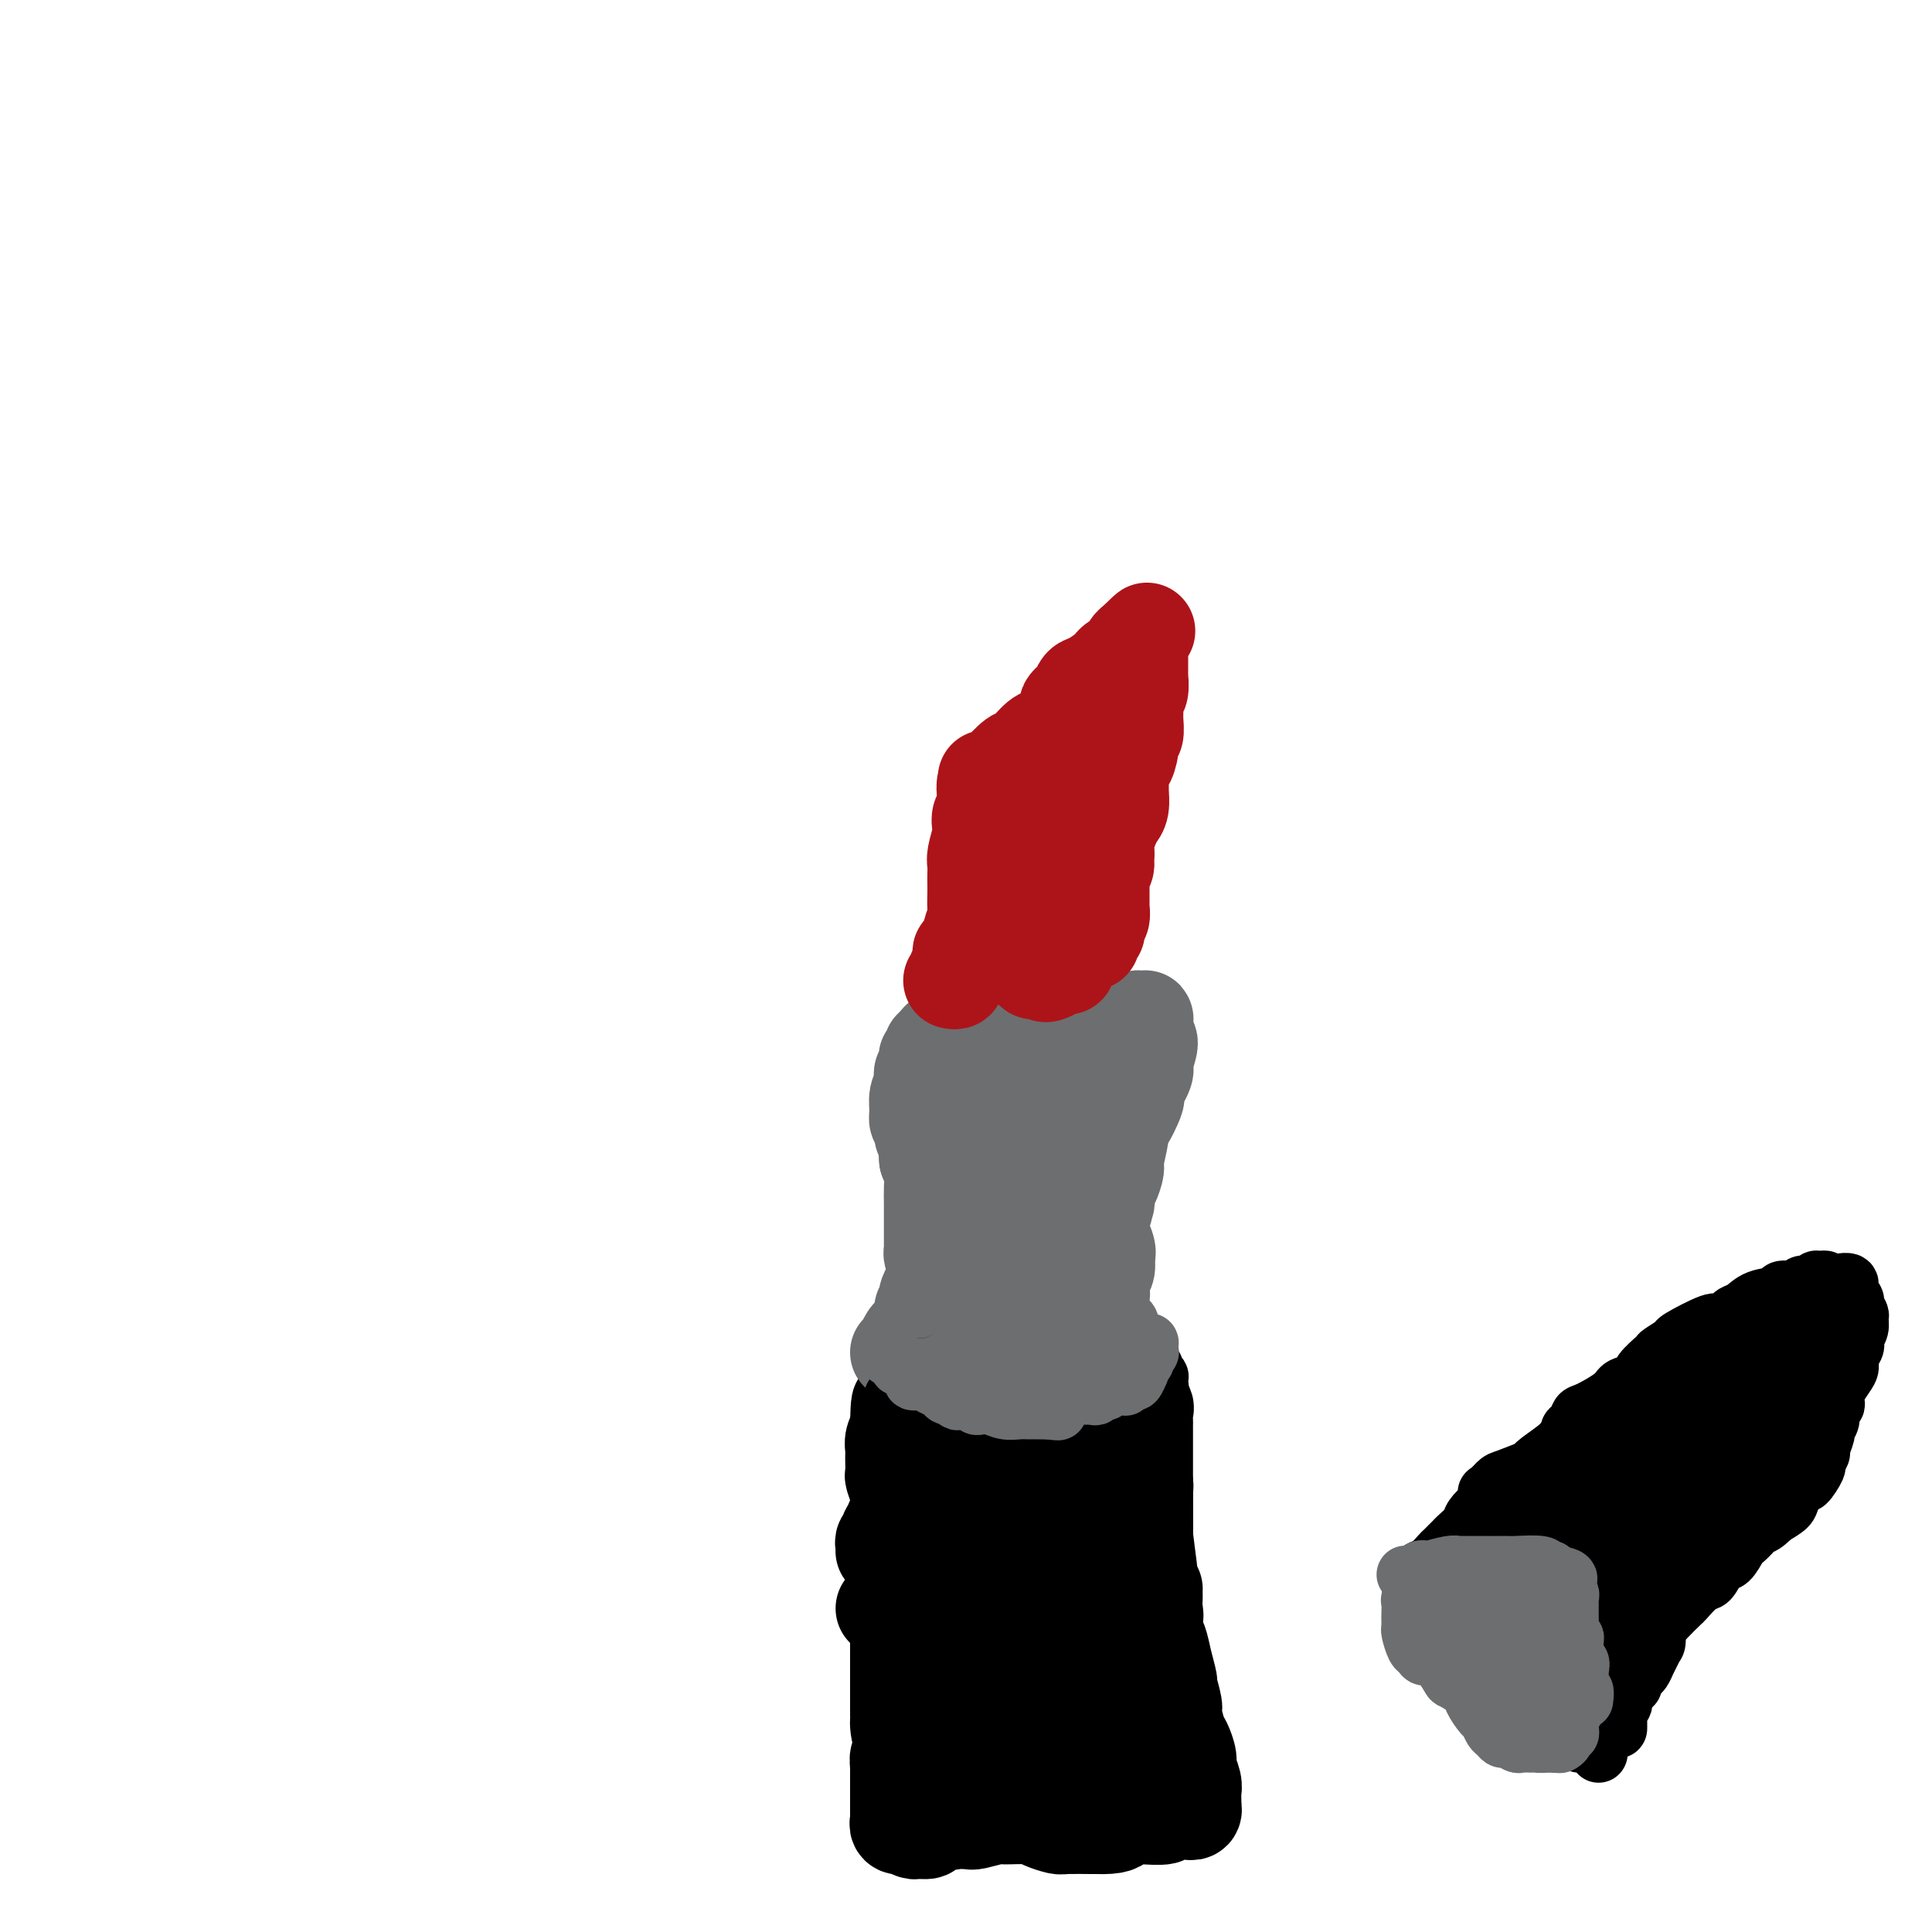 <svg viewBox='0 0 400 400' version='1.1' xmlns='http://www.w3.org/2000/svg' xmlns:xlink='http://www.w3.org/1999/xlink'><g fill='none' stroke='#000000' stroke-width='20' stroke-linecap='round' stroke-linejoin='round'><path d='M183,333c0.453,0.000 0.906,0.000 1,0c0.094,-0.000 -0.172,-0.001 0,0c0.172,0.001 0.782,0.004 1,0c0.218,-0.004 0.044,-0.016 0,0c-0.044,0.016 0.041,0.061 0,0c-0.041,-0.061 -0.207,-0.227 0,0c0.207,0.227 0.786,0.849 1,1c0.214,0.151 0.061,-0.167 0,0c-0.061,0.167 -0.030,0.818 0,1c0.030,0.182 0.060,-0.106 0,0c-0.060,0.106 -0.208,0.608 0,1c0.208,0.392 0.774,0.676 1,1c0.226,0.324 0.113,0.687 0,1c-0.113,0.313 -0.227,0.574 0,1c0.227,0.426 0.794,1.017 1,2c0.206,0.983 0.051,2.358 0,3c-0.051,0.642 0.000,0.552 0,1c-0.000,0.448 -0.053,1.435 0,2c0.053,0.565 0.210,0.707 0,1c-0.210,0.293 -0.788,0.735 -1,1c-0.212,0.265 -0.057,0.351 0,1c0.057,0.649 0.015,1.860 0,3c-0.015,1.140 -0.004,2.209 0,3c0.004,0.791 0.001,1.305 0,2c-0.001,0.695 -0.000,1.572 0,2c0.000,0.428 0.000,0.408 0,1c-0.000,0.592 -0.000,1.796 0,3'/><path d='M187,364c-0.381,3.424 -0.834,0.484 -1,0c-0.166,-0.484 -0.044,1.489 0,2c0.044,0.511 0.012,-0.438 0,0c-0.012,0.438 -0.003,2.265 0,3c0.003,0.735 0.001,0.378 0,1c-0.001,0.622 -0.000,2.222 0,3c0.000,0.778 -0.000,0.734 0,1c0.000,0.266 0.000,0.841 0,1c-0.000,0.159 -0.001,-0.097 0,0c0.001,0.097 0.005,0.548 0,1c-0.005,0.452 -0.017,0.905 0,1c0.017,0.095 0.064,-0.167 0,0c-0.064,0.167 -0.240,0.762 0,1c0.240,0.238 0.895,0.117 1,0c0.105,-0.117 -0.341,-0.230 0,0c0.341,0.230 1.467,0.804 2,1c0.533,0.196 0.471,0.014 1,0c0.529,-0.014 1.648,0.140 2,0c0.352,-0.140 -0.063,-0.572 1,-1c1.063,-0.428 3.606,-0.850 5,-1c1.394,-0.150 1.641,-0.026 2,0c0.359,0.026 0.831,-0.046 1,0c0.169,0.046 0.036,0.211 1,0c0.964,-0.211 3.025,-0.799 4,-1c0.975,-0.201 0.863,-0.015 2,0c1.137,0.015 3.524,-0.139 5,0c1.476,0.139 2.042,0.573 3,1c0.958,0.427 2.308,0.846 3,1c0.692,0.154 0.725,0.041 2,0c1.275,-0.041 3.793,-0.012 5,0c1.207,0.012 1.104,0.006 1,0'/><path d='M227,378c4.293,0.144 4.524,-0.496 5,-1c0.476,-0.504 1.196,-0.871 2,-1c0.804,-0.129 1.691,-0.021 2,0c0.309,0.021 0.039,-0.047 1,0c0.961,0.047 3.151,0.209 4,0c0.849,-0.209 0.356,-0.788 1,-1c0.644,-0.212 2.425,-0.056 3,0c0.575,0.056 -0.056,0.011 0,0c0.056,-0.011 0.800,0.013 1,0c0.200,-0.013 -0.142,-0.063 0,0c0.142,0.063 0.770,0.239 1,0c0.230,-0.239 0.063,-0.892 0,-1c-0.063,-0.108 -0.021,0.329 0,0c0.021,-0.329 0.020,-1.424 0,-2c-0.020,-0.576 -0.061,-0.634 0,-1c0.061,-0.366 0.224,-1.040 0,-2c-0.224,-0.960 -0.835,-2.205 -1,-3c-0.165,-0.795 0.114,-1.141 0,-2c-0.114,-0.859 -0.623,-2.231 -1,-3c-0.377,-0.769 -0.622,-0.935 -1,-2c-0.378,-1.065 -0.889,-3.029 -1,-4c-0.111,-0.971 0.178,-0.949 0,-2c-0.178,-1.051 -0.822,-3.174 -1,-4c-0.178,-0.826 0.110,-0.353 0,-1c-0.110,-0.647 -0.618,-2.414 -1,-4c-0.382,-1.586 -0.639,-2.992 -1,-4c-0.361,-1.008 -0.828,-1.617 -1,-2c-0.172,-0.383 -0.049,-0.538 0,-1c0.049,-0.462 0.025,-1.231 0,-2'/><path d='M239,335c-1.238,-5.919 -0.332,-2.217 0,-1c0.332,1.217 0.089,-0.052 0,-1c-0.089,-0.948 -0.024,-1.577 0,-2c0.024,-0.423 0.008,-0.641 0,-1c-0.008,-0.359 -0.009,-0.861 0,-1c0.009,-0.139 0.029,0.083 0,0c-0.029,-0.083 -0.106,-0.471 -1,-1c-0.894,-0.529 -2.606,-1.199 -4,-2c-1.394,-0.801 -2.470,-1.734 -3,-2c-0.530,-0.266 -0.513,0.135 -1,0c-0.487,-0.135 -1.478,-0.805 -2,-1c-0.522,-0.195 -0.573,0.087 -1,0c-0.427,-0.087 -1.228,-0.541 -2,-1c-0.772,-0.459 -1.513,-0.922 -2,-1c-0.487,-0.078 -0.720,0.228 -2,0c-1.280,-0.228 -3.607,-0.990 -5,-1c-1.393,-0.010 -1.852,0.731 -3,1c-1.148,0.269 -2.987,0.066 -4,0c-1.013,-0.066 -1.201,0.005 -2,0c-0.799,-0.005 -2.208,-0.086 -3,0c-0.792,0.086 -0.966,0.338 -2,1c-1.034,0.662 -2.927,1.732 -4,2c-1.073,0.268 -1.324,-0.267 -2,0c-0.676,0.267 -1.777,1.336 -3,2c-1.223,0.664 -2.569,0.922 -3,1c-0.431,0.078 0.053,-0.024 0,0c-0.053,0.024 -0.644,0.175 -1,0c-0.356,-0.175 -0.477,-0.676 -1,-1c-0.523,-0.324 -1.449,-0.472 -2,-1c-0.551,-0.528 -0.729,-1.437 -1,-2c-0.271,-0.563 -0.636,-0.782 -1,-1'/><path d='M184,322c-1.160,-0.952 -1.059,-0.831 -1,-1c0.059,-0.169 0.075,-0.627 0,-1c-0.075,-0.373 -0.242,-0.662 0,-1c0.242,-0.338 0.894,-0.725 1,-1c0.106,-0.275 -0.335,-0.438 0,-1c0.335,-0.562 1.445,-1.524 2,-2c0.555,-0.476 0.556,-0.465 1,-1c0.444,-0.535 1.332,-1.614 2,-2c0.668,-0.386 1.116,-0.078 2,-1c0.884,-0.922 2.202,-3.073 3,-4c0.798,-0.927 1.074,-0.631 2,-1c0.926,-0.369 2.501,-1.405 3,-2c0.499,-0.595 -0.077,-0.751 0,-1c0.077,-0.249 0.809,-0.593 1,-1c0.191,-0.407 -0.159,-0.879 0,-1c0.159,-0.121 0.828,0.107 1,0c0.172,-0.107 -0.151,-0.550 0,-1c0.151,-0.450 0.777,-0.905 1,-1c0.223,-0.095 0.043,0.172 0,0c-0.043,-0.172 0.049,-0.782 0,-1c-0.049,-0.218 -0.240,-0.045 0,0c0.240,0.045 0.912,-0.037 1,0c0.088,0.037 -0.409,0.192 0,0c0.409,-0.192 1.723,-0.731 2,-1c0.277,-0.269 -0.485,-0.268 0,0c0.485,0.268 2.217,0.804 3,1c0.783,0.196 0.619,0.053 1,0c0.381,-0.053 1.308,-0.014 2,0c0.692,0.014 1.148,0.004 2,0c0.852,-0.004 2.101,-0.001 3,0c0.899,0.001 1.450,0.001 2,0'/><path d='M218,298c2.698,-0.154 1.442,-0.040 1,0c-0.442,0.040 -0.072,0.006 1,0c1.072,-0.006 2.844,0.016 4,0c1.156,-0.016 1.696,-0.071 2,0c0.304,0.071 0.373,0.268 1,0c0.627,-0.268 1.813,-1.000 3,-1c1.187,-0.000 2.374,0.732 3,1c0.626,0.268 0.689,0.072 1,0c0.311,-0.072 0.868,-0.021 1,0c0.132,0.021 -0.160,0.013 0,0c0.160,-0.013 0.774,-0.029 1,0c0.226,0.029 0.064,0.103 0,0c-0.064,-0.103 -0.031,-0.383 0,0c0.031,0.383 0.061,1.431 0,2c-0.061,0.569 -0.214,0.660 0,2c0.214,1.340 0.793,3.928 1,5c0.207,1.072 0.041,0.626 0,2c-0.041,1.374 0.042,4.567 0,6c-0.042,1.433 -0.208,1.106 0,3c0.208,1.894 0.791,6.010 1,8c0.209,1.990 0.046,1.856 0,3c-0.046,1.144 0.027,3.568 0,5c-0.027,1.432 -0.155,1.873 0,3c0.155,1.127 0.591,2.939 1,4c0.409,1.061 0.789,1.372 1,2c0.211,0.628 0.253,1.574 0,2c-0.253,0.426 -0.800,0.331 -1,1c-0.200,0.669 -0.054,2.103 0,3c0.054,0.897 0.015,1.256 0,2c-0.015,0.744 -0.008,1.872 0,3'/><path d='M239,354c0.464,8.853 0.125,2.986 0,1c-0.125,-1.986 -0.037,-0.090 0,1c0.037,1.090 0.021,1.375 0,2c-0.021,0.625 -0.047,1.590 0,2c0.047,0.410 0.168,0.266 0,1c-0.168,0.734 -0.626,2.347 -1,3c-0.374,0.653 -0.663,0.346 -1,1c-0.337,0.654 -0.720,2.270 -1,3c-0.280,0.730 -0.456,0.575 -1,1c-0.544,0.425 -1.455,1.431 -2,2c-0.545,0.569 -0.724,0.700 -1,1c-0.276,0.300 -0.648,0.770 -1,1c-0.352,0.230 -0.683,0.219 -2,0c-1.317,-0.219 -3.620,-0.646 -5,-1c-1.380,-0.354 -1.839,-0.634 -3,-1c-1.161,-0.366 -3.025,-0.819 -5,-1c-1.975,-0.181 -4.061,-0.090 -5,0c-0.939,0.090 -0.731,0.178 -1,0c-0.269,-0.178 -1.016,-0.622 -2,-1c-0.984,-0.378 -2.205,-0.691 -3,-1c-0.795,-0.309 -1.166,-0.616 -2,-2c-0.834,-1.384 -2.133,-3.846 -3,-5c-0.867,-1.154 -1.304,-0.999 -2,-2c-0.696,-1.001 -1.651,-3.158 -2,-4c-0.349,-0.842 -0.094,-0.367 0,-1c0.094,-0.633 0.025,-2.372 0,-3c-0.025,-0.628 -0.007,-0.143 0,-1c0.007,-0.857 0.002,-3.054 0,-4c-0.002,-0.946 -0.000,-0.639 0,-2c0.000,-1.361 0.000,-4.389 0,-6c-0.000,-1.611 -0.000,-1.806 0,-2'/><path d='M196,336c0.243,-3.751 0.850,-3.629 1,-4c0.150,-0.371 -0.156,-1.237 0,-3c0.156,-1.763 0.774,-4.425 1,-6c0.226,-1.575 0.062,-2.063 0,-3c-0.062,-0.937 -0.020,-2.321 0,-3c0.020,-0.679 0.018,-0.652 0,-1c-0.018,-0.348 -0.053,-1.071 0,-2c0.053,-0.929 0.192,-2.064 0,-3c-0.192,-0.936 -0.717,-1.674 -1,-2c-0.283,-0.326 -0.325,-0.240 0,-1c0.325,-0.760 1.015,-2.364 1,-3c-0.015,-0.636 -0.736,-0.303 -1,-1c-0.264,-0.697 -0.071,-2.424 0,-3c0.071,-0.576 0.019,0.001 0,0c-0.019,-0.001 -0.005,-0.579 0,-1c0.005,-0.421 0.001,-0.686 0,-1c-0.001,-0.314 -0.000,-0.677 0,-1c0.000,-0.323 0.000,-0.607 0,-1c-0.000,-0.393 -0.001,-0.894 0,-1c0.001,-0.106 0.004,0.182 0,0c-0.004,-0.182 -0.015,-0.834 0,-1c0.015,-0.166 0.055,0.152 0,0c-0.055,-0.152 -0.204,-0.776 0,-1c0.204,-0.224 0.763,-0.047 1,0c0.237,0.047 0.154,-0.036 0,0c-0.154,0.036 -0.378,0.192 0,0c0.378,-0.192 1.358,-0.731 2,-1c0.642,-0.269 0.945,-0.268 1,0c0.055,0.268 -0.139,0.803 0,1c0.139,0.197 0.611,0.056 1,0c0.389,-0.056 0.694,-0.028 1,0'/><path d='M203,294c1.114,-0.159 0.899,-0.057 1,0c0.101,0.057 0.517,0.068 1,0c0.483,-0.068 1.032,-0.214 2,0c0.968,0.214 2.356,0.790 3,1c0.644,0.210 0.543,0.055 1,0c0.457,-0.055 1.471,-0.011 2,0c0.529,0.011 0.571,-0.012 1,0c0.429,0.012 1.243,0.058 2,0c0.757,-0.058 1.457,-0.222 2,0c0.543,0.222 0.930,0.829 1,1c0.070,0.171 -0.176,-0.094 0,0c0.176,0.094 0.776,0.547 1,1c0.224,0.453 0.074,0.907 0,1c-0.074,0.093 -0.072,-0.175 0,0c0.072,0.175 0.215,0.793 0,2c-0.215,1.207 -0.789,3.003 -1,4c-0.211,0.997 -0.058,1.195 0,2c0.058,0.805 0.020,2.218 0,3c-0.020,0.782 -0.024,0.935 0,2c0.024,1.065 0.074,3.042 0,5c-0.074,1.958 -0.274,3.897 0,5c0.274,1.103 1.021,1.370 1,3c-0.021,1.630 -0.810,4.622 -1,6c-0.190,1.378 0.218,1.140 0,2c-0.218,0.860 -1.062,2.817 -2,4c-0.938,1.183 -1.969,1.591 -3,2'/><path d='M214,338c-1.584,1.883 -2.545,-0.409 -4,-3c-1.455,-2.591 -3.405,-5.482 -6,-8c-2.595,-2.518 -5.836,-4.665 -7,-6c-1.164,-1.335 -0.250,-1.859 0,-2c0.250,-0.141 -0.164,0.101 -1,-1c-0.836,-1.101 -2.094,-3.545 -3,-6c-0.906,-2.455 -1.458,-4.921 -2,-6c-0.542,-1.079 -1.072,-0.770 -1,-2c0.072,-1.230 0.747,-3.997 1,-5c0.253,-1.003 0.083,-0.240 0,0c-0.083,0.240 -0.079,-0.041 0,0c0.079,0.041 0.234,0.404 0,1c-0.234,0.596 -0.858,1.425 -1,2c-0.142,0.575 0.199,0.896 0,2c-0.199,1.104 -0.938,2.989 -1,4c-0.062,1.011 0.554,1.146 1,2c0.446,0.854 0.723,2.427 1,4'/><path d='M191,314c0.000,2.717 0.000,2.008 0,3c-0.000,0.992 -0.000,3.685 0,5c0.000,1.315 0.000,1.254 0,2c-0.000,0.746 -0.000,2.301 0,5c0.000,2.699 0.000,6.541 0,8c-0.000,1.459 -0.001,0.534 0,1c0.001,0.466 0.004,2.322 0,3c-0.004,0.678 -0.016,0.177 0,1c0.016,0.823 0.061,2.971 0,4c-0.061,1.029 -0.226,0.938 0,3c0.226,2.062 0.845,6.278 1,9c0.155,2.722 -0.155,3.949 0,5c0.155,1.051 0.774,1.927 1,3c0.226,1.073 0.060,2.343 0,3c-0.060,0.657 -0.015,0.699 0,1c0.015,0.301 -0.002,0.859 0,1c0.002,0.141 0.023,-0.136 0,0c-0.023,0.136 -0.091,0.683 0,1c0.091,0.317 0.339,0.403 0,0c-0.339,-0.403 -1.266,-1.293 -2,-2c-0.734,-0.707 -1.274,-1.229 -2,-3c-0.726,-1.771 -1.636,-4.792 -2,-6c-0.364,-1.208 -0.182,-0.604 0,0'/><path d='M187,361c-1.155,-2.805 -1.041,-4.318 -1,-5c0.041,-0.682 0.011,-0.534 0,-1c-0.011,-0.466 -0.003,-1.547 0,-2c0.003,-0.453 0.001,-0.277 0,-1c-0.001,-0.723 -0.000,-2.344 0,-3c0.000,-0.656 0.000,-0.346 0,-1c-0.000,-0.654 -0.000,-2.273 0,-3c0.000,-0.727 -0.000,-0.562 0,-1c0.000,-0.438 0.000,-1.479 0,-2c-0.000,-0.521 -0.000,-0.521 0,-2c0.000,-1.479 0.001,-4.436 0,-6c-0.001,-1.564 -0.004,-1.736 0,-2c0.004,-0.264 0.015,-0.621 0,-1c-0.015,-0.379 -0.057,-0.779 0,-2c0.057,-1.221 0.212,-3.261 0,-4c-0.212,-0.739 -0.790,-0.176 -1,-1c-0.210,-0.824 -0.052,-3.034 0,-4c0.052,-0.966 -0.000,-0.687 0,-1c0.000,-0.313 0.054,-1.220 0,-2c-0.054,-0.780 -0.214,-1.435 0,-2c0.214,-0.565 0.804,-1.040 1,-2c0.196,-0.960 0.000,-2.407 0,-3c-0.000,-0.593 0.196,-0.334 0,-1c-0.196,-0.666 -0.784,-2.258 -1,-3c-0.216,-0.742 -0.059,-0.635 0,-1c0.059,-0.365 0.019,-1.201 0,-2c-0.019,-0.799 -0.019,-1.559 0,-2c0.019,-0.441 0.057,-0.561 0,-1c-0.057,-0.439 -0.208,-1.195 0,-2c0.208,-0.805 0.774,-1.659 1,-2c0.226,-0.341 0.113,-0.171 0,0'/><path d='M186,296c0.072,-10.278 0.750,-3.472 1,-1c0.250,2.472 0.070,0.610 0,0c-0.070,-0.610 -0.030,0.033 0,0c0.030,-0.033 0.049,-0.741 0,-1c-0.049,-0.259 -0.167,-0.070 0,0c0.167,0.070 0.617,0.019 1,0c0.383,-0.019 0.698,-0.006 1,0c0.302,0.006 0.591,0.005 1,0c0.409,-0.005 0.940,-0.015 1,0c0.060,0.015 -0.350,0.056 0,0c0.350,-0.056 1.460,-0.207 2,0c0.540,0.207 0.510,0.772 1,1c0.490,0.228 1.499,0.117 2,0c0.501,-0.117 0.495,-0.242 1,0c0.505,0.242 1.523,0.849 2,1c0.477,0.151 0.413,-0.156 1,0c0.587,0.156 1.825,0.774 2,1c0.175,0.226 -0.712,0.061 0,0c0.712,-0.061 3.025,-0.017 4,0c0.975,0.017 0.613,0.008 1,0c0.387,-0.008 1.523,-0.016 2,0c0.477,0.016 0.294,0.057 1,0c0.706,-0.057 2.302,-0.211 3,0c0.698,0.211 0.499,0.788 1,1c0.501,0.212 1.703,0.060 2,0c0.297,-0.060 -0.312,-0.026 0,0c0.312,0.026 1.546,0.046 2,0c0.454,-0.046 0.130,-0.156 0,0c-0.130,0.156 -0.065,0.578 0,1'/><path d='M218,299c5.060,0.362 1.711,-0.231 0,0c-1.711,0.231 -1.783,1.288 -2,2c-0.217,0.712 -0.579,1.080 -1,2c-0.421,0.920 -0.901,2.393 -1,3c-0.099,0.607 0.184,0.347 0,1c-0.184,0.653 -0.834,2.219 -1,3c-0.166,0.781 0.152,0.776 0,1c-0.152,0.224 -0.773,0.675 -1,1c-0.227,0.325 -0.059,0.522 0,1c0.059,0.478 0.009,1.238 0,2c-0.009,0.762 0.024,1.528 0,2c-0.024,0.472 -0.104,0.650 0,1c0.104,0.350 0.393,0.871 1,2c0.607,1.129 1.533,2.868 2,4c0.467,1.132 0.474,1.659 1,3c0.526,1.341 1.570,3.495 2,5c0.430,1.505 0.248,2.360 1,4c0.752,1.640 2.440,4.066 3,5c0.560,0.934 -0.008,0.377 0,2c0.008,1.623 0.591,5.425 1,7c0.409,1.575 0.646,0.921 1,2c0.354,1.079 0.827,3.891 1,5c0.173,1.109 0.046,0.517 0,1c-0.046,0.483 -0.012,2.042 0,3c0.012,0.958 0.003,1.313 0,2c-0.003,0.687 -0.001,1.704 0,2c0.001,0.296 0.000,-0.131 0,0c-0.000,0.131 -0.000,0.819 0,1c0.000,0.181 0.000,-0.143 0,0c-0.000,0.143 -0.000,0.755 0,1c0.000,0.245 0.000,0.122 0,0'/><path d='M225,367c0.468,4.245 0.137,1.856 0,1c-0.137,-0.856 -0.080,-0.181 0,0c0.080,0.181 0.182,-0.134 0,0c-0.182,0.134 -0.650,0.715 -1,1c-0.350,0.285 -0.583,0.272 -1,0c-0.417,-0.272 -1.019,-0.805 -2,-1c-0.981,-0.195 -2.343,-0.052 -3,0c-0.657,0.052 -0.610,0.014 -1,0c-0.390,-0.014 -1.218,-0.004 -2,0c-0.782,0.004 -1.519,0.001 -2,0c-0.481,-0.001 -0.706,-0.000 -1,0c-0.294,0.000 -0.655,-0.000 -1,0c-0.345,0.000 -0.673,0.001 -1,0c-0.327,-0.001 -0.653,-0.003 -1,0c-0.347,0.003 -0.713,0.011 -1,0c-0.287,-0.011 -0.494,-0.041 -1,0c-0.506,0.041 -1.312,0.155 -2,0c-0.688,-0.155 -1.257,-0.577 -2,-1c-0.743,-0.423 -1.659,-0.845 -2,-1c-0.341,-0.155 -0.107,-0.042 0,0c0.107,0.042 0.088,0.015 0,0c-0.088,-0.015 -0.244,-0.016 0,0c0.244,0.016 0.889,0.050 1,0c0.111,-0.050 -0.310,-0.182 0,0c0.310,0.182 1.351,0.680 2,1c0.649,0.320 0.904,0.464 2,1c1.096,0.536 3.031,1.464 4,2c0.969,0.536 0.971,0.680 2,1c1.029,0.320 3.085,0.817 4,1c0.915,0.183 0.690,0.052 1,0c0.310,-0.052 1.155,-0.026 2,0'/><path d='M219,372c2.788,0.989 0.758,0.462 1,0c0.242,-0.462 2.755,-0.859 4,-1c1.245,-0.141 1.223,-0.028 2,0c0.777,0.028 2.355,-0.030 3,0c0.645,0.030 0.357,0.148 1,0c0.643,-0.148 2.215,-0.562 3,-1c0.785,-0.438 0.782,-0.901 1,-1c0.218,-0.099 0.658,0.166 1,0c0.342,-0.166 0.588,-0.763 1,-1c0.412,-0.237 0.990,-0.116 1,0c0.010,0.116 -0.548,0.225 0,0c0.548,-0.225 2.202,-0.786 3,-1c0.798,-0.214 0.738,-0.083 1,0c0.262,0.083 0.845,0.118 1,0c0.155,-0.118 -0.117,-0.387 0,-1c0.117,-0.613 0.625,-1.568 1,-2c0.375,-0.432 0.617,-0.340 0,-1c-0.617,-0.660 -2.095,-2.072 -3,-3c-0.905,-0.928 -1.238,-1.372 -2,-2c-0.762,-0.628 -1.952,-1.440 -3,-2c-1.048,-0.560 -1.953,-0.869 -3,-1c-1.047,-0.131 -2.234,-0.083 -3,0c-0.766,0.083 -1.109,0.202 -2,0c-0.891,-0.202 -2.331,-0.726 -3,-1c-0.669,-0.274 -0.569,-0.298 -1,0c-0.431,0.298 -1.394,0.918 -2,1c-0.606,0.082 -0.856,-0.373 -2,0c-1.144,0.373 -3.183,1.574 -4,2c-0.817,0.426 -0.412,0.076 -1,0c-0.588,-0.076 -2.168,0.121 -3,0c-0.832,-0.121 -0.916,-0.561 -1,-1'/><path d='M210,356c-3.646,0.155 -1.762,0.043 -1,0c0.762,-0.043 0.400,-0.016 0,0c-0.400,0.016 -0.839,0.022 -1,0c-0.161,-0.022 -0.044,-0.073 0,0c0.044,0.073 0.014,0.268 0,0c-0.014,-0.268 -0.012,-1.001 0,-1c0.012,0.001 0.035,0.736 0,1c-0.035,0.264 -0.127,0.058 0,0c0.127,-0.058 0.473,0.030 2,1c1.527,0.970 4.236,2.820 6,4c1.764,1.180 2.584,1.690 3,2c0.416,0.310 0.430,0.420 2,1c1.570,0.580 4.697,1.629 7,2c2.303,0.371 3.782,0.062 5,0c1.218,-0.062 2.176,0.122 3,0c0.824,-0.122 1.513,-0.551 2,-1c0.487,-0.449 0.773,-0.919 1,-1c0.227,-0.081 0.395,0.228 1,0c0.605,-0.228 1.646,-0.993 2,-1c0.354,-0.007 0.020,0.742 0,0c-0.020,-0.742 0.276,-2.976 0,-4c-0.276,-1.024 -1.122,-0.837 -2,-2c-0.878,-1.163 -1.787,-3.678 -2,-5c-0.213,-1.322 0.270,-1.453 0,-3c-0.270,-1.547 -1.295,-4.509 -2,-6c-0.705,-1.491 -1.092,-1.511 -2,-3c-0.908,-1.489 -2.337,-4.446 -3,-6c-0.663,-1.554 -0.559,-1.705 -1,-3c-0.441,-1.295 -1.426,-3.733 -2,-5c-0.574,-1.267 -0.735,-1.362 -1,-2c-0.265,-0.638 -0.632,-1.819 -1,-3'/><path d='M226,321c-2.536,-6.611 -0.876,-2.137 0,-1c0.876,1.137 0.966,-1.061 1,-2c0.034,-0.939 0.010,-0.617 0,-1c-0.010,-0.383 -0.006,-1.470 0,-2c0.006,-0.530 0.016,-0.502 0,-1c-0.016,-0.498 -0.057,-1.520 0,-2c0.057,-0.480 0.211,-0.417 0,-1c-0.211,-0.583 -0.789,-1.810 -1,-3c-0.211,-1.190 -0.057,-2.342 0,-3c0.057,-0.658 0.015,-0.821 0,-1c-0.015,-0.179 -0.004,-0.373 0,-1c0.004,-0.627 0.001,-1.688 0,-2c-0.001,-0.312 0.001,0.124 0,0c-0.001,-0.124 -0.004,-0.808 0,-1c0.004,-0.192 0.015,0.107 0,0c-0.015,-0.107 -0.057,-0.621 0,-1c0.057,-0.379 0.212,-0.623 0,-1c-0.212,-0.377 -0.791,-0.886 -1,-1c-0.209,-0.114 -0.047,0.166 0,0c0.047,-0.166 -0.022,-0.777 0,-1c0.022,-0.223 0.133,-0.059 0,0c-0.133,0.059 -0.511,0.012 -1,0c-0.489,-0.012 -1.089,0.012 -2,0c-0.911,-0.012 -2.135,-0.059 -3,0c-0.865,0.059 -1.373,0.226 -2,0c-0.627,-0.226 -1.374,-0.844 -2,-1c-0.626,-0.156 -1.130,0.150 -2,0c-0.870,-0.150 -2.106,-0.757 -3,-1c-0.894,-0.243 -1.447,-0.121 -2,0'/><path d='M208,294c-2.741,-0.616 -0.594,-0.155 0,0c0.594,0.155 -0.366,0.004 -1,0c-0.634,-0.004 -0.942,0.140 -1,0c-0.058,-0.140 0.135,-0.562 0,-1c-0.135,-0.438 -0.600,-0.892 -1,-1c-0.400,-0.108 -0.737,0.130 -1,0c-0.263,-0.130 -0.452,-0.627 -1,-1c-0.548,-0.373 -1.456,-0.622 -2,-1c-0.544,-0.378 -0.724,-0.886 -1,-1c-0.276,-0.114 -0.648,0.166 -1,0c-0.352,-0.166 -0.682,-0.777 -1,-1c-0.318,-0.223 -0.622,-0.059 -1,0c-0.378,0.059 -0.830,0.012 -1,0c-0.170,-0.012 -0.057,0.011 0,0c0.057,-0.011 0.057,-0.054 0,0c-0.057,0.054 -0.171,0.207 0,0c0.171,-0.207 0.628,-0.774 1,-1c0.372,-0.226 0.660,-0.113 1,0c0.340,0.113 0.732,0.224 1,0c0.268,-0.224 0.413,-0.783 1,-1c0.587,-0.217 1.617,-0.093 2,0c0.383,0.093 0.118,0.154 1,0c0.882,-0.154 2.910,-0.525 4,-1c1.090,-0.475 1.243,-1.055 2,-1c0.757,0.055 2.117,0.744 3,1c0.883,0.256 1.288,0.079 2,0c0.712,-0.079 1.730,-0.060 2,0c0.270,0.060 -0.209,0.160 0,0c0.209,-0.160 1.104,-0.580 2,-1'/><path d='M218,284c2.979,-0.622 0.425,-0.177 0,0c-0.425,0.177 1.277,0.086 2,0c0.723,-0.086 0.465,-0.167 1,0c0.535,0.167 1.863,0.581 3,1c1.137,0.419 2.083,0.843 3,1c0.917,0.157 1.803,0.046 2,0c0.197,-0.046 -0.297,-0.026 0,0c0.297,0.026 1.386,0.059 2,0c0.614,-0.059 0.755,-0.211 1,0c0.245,0.211 0.595,0.785 1,1c0.405,0.215 0.865,0.070 1,0c0.135,-0.070 -0.055,-0.064 0,0c0.055,0.064 0.354,0.187 1,1c0.646,0.813 1.637,2.316 2,3c0.363,0.684 0.097,0.548 0,1c-0.097,0.452 -0.026,1.490 0,2c0.026,0.510 0.007,0.491 0,1c-0.007,0.509 -0.002,1.544 0,2c0.002,0.456 0.001,0.331 0,1c-0.001,0.669 -0.000,2.130 0,3c0.000,0.870 0.000,1.148 0,2c-0.000,0.852 -0.000,2.279 0,3c0.000,0.721 0.000,0.738 0,1c-0.000,0.262 -0.000,0.771 0,1c0.000,0.229 0.000,0.180 0,1c-0.000,0.820 -0.000,2.511 0,3c0.000,0.489 0.000,-0.222 0,0c-0.000,0.222 -0.000,1.379 0,2c0.000,0.621 0.000,0.706 0,1c-0.000,0.294 -0.000,0.798 0,1c0.000,0.202 0.000,0.101 0,0'/><path d='M237,316c0.000,4.333 0.000,2.667 0,2c-0.000,-0.667 0.000,-0.333 0,0'/></g>
<g fill='none' stroke='#6D6E70' stroke-width='20' stroke-linecap='round' stroke-linejoin='round'><path d='M186,280c0.341,-0.228 0.683,-0.456 1,-1c0.317,-0.544 0.611,-1.406 1,-2c0.389,-0.594 0.874,-0.922 1,-1c0.126,-0.078 -0.106,0.094 0,0c0.106,-0.094 0.550,-0.455 1,-1c0.450,-0.545 0.905,-1.274 1,-2c0.095,-0.726 -0.172,-1.450 0,-2c0.172,-0.550 0.782,-0.926 1,-1c0.218,-0.074 0.043,0.153 0,0c-0.043,-0.153 0.044,-0.688 0,-1c-0.044,-0.312 -0.221,-0.401 0,-1c0.221,-0.599 0.840,-1.708 1,-2c0.160,-0.292 -0.139,0.233 0,0c0.139,-0.233 0.717,-1.225 1,-2c0.283,-0.775 0.272,-1.332 0,-2c-0.272,-0.668 -0.805,-1.446 -1,-2c-0.195,-0.554 -0.052,-0.884 0,-1c0.052,-0.116 0.014,-0.019 0,-1c-0.014,-0.981 -0.004,-3.038 0,-4c0.004,-0.962 0.001,-0.827 0,-1c-0.001,-0.173 0.001,-0.654 0,-1c-0.001,-0.346 -0.003,-0.557 0,-1c0.003,-0.443 0.011,-1.119 0,-2c-0.011,-0.881 -0.041,-1.968 0,-3c0.041,-1.032 0.155,-2.009 0,-3c-0.155,-0.991 -0.577,-1.995 -1,-3'/><path d='M192,240c-0.305,-4.042 -0.067,-2.148 0,-2c0.067,0.148 -0.039,-1.451 0,-2c0.039,-0.549 0.221,-0.047 0,0c-0.221,0.047 -0.845,-0.361 -1,-1c-0.155,-0.639 0.158,-1.510 0,-2c-0.158,-0.490 -0.789,-0.598 -1,-1c-0.211,-0.402 -0.004,-1.096 0,-2c0.004,-0.904 -0.195,-2.018 0,-3c0.195,-0.982 0.785,-1.832 1,-2c0.215,-0.168 0.057,0.344 0,0c-0.057,-0.344 -0.011,-1.545 0,-2c0.011,-0.455 -0.011,-0.163 0,0c0.011,0.163 0.056,0.198 0,0c-0.056,-0.198 -0.212,-0.628 0,-1c0.212,-0.372 0.793,-0.687 1,-1c0.207,-0.313 0.041,-0.623 0,-1c-0.041,-0.377 0.041,-0.819 0,-1c-0.041,-0.181 -0.207,-0.100 0,0c0.207,0.100 0.788,0.219 1,0c0.212,-0.219 0.057,-0.777 0,-1c-0.057,-0.223 -0.016,-0.113 0,0c0.016,0.113 0.008,0.227 0,0c-0.008,-0.227 -0.016,-0.797 0,-1c0.016,-0.203 0.057,-0.041 0,0c-0.057,0.041 -0.211,-0.041 0,0c0.211,0.041 0.788,0.203 1,0c0.212,-0.203 0.061,-0.772 0,-1c-0.061,-0.228 -0.030,-0.114 0,0'/><path d='M194,216c0.857,-1.641 0.999,-0.244 1,0c0.001,0.244 -0.140,-0.666 0,-1c0.140,-0.334 0.562,-0.093 1,0c0.438,0.093 0.890,0.039 1,0c0.110,-0.039 -0.124,-0.063 0,0c0.124,0.063 0.607,0.212 1,0c0.393,-0.212 0.696,-0.784 1,-1c0.304,-0.216 0.611,-0.076 1,0c0.389,0.076 0.861,0.087 1,0c0.139,-0.087 -0.057,-0.272 0,0c0.057,0.272 0.365,1.002 1,1c0.635,-0.002 1.596,-0.736 2,-1c0.404,-0.264 0.250,-0.057 1,0c0.750,0.057 2.404,-0.037 3,0c0.596,0.037 0.135,0.206 1,0c0.865,-0.206 3.058,-0.786 4,-1c0.942,-0.214 0.633,-0.061 1,0c0.367,0.061 1.408,0.032 2,0c0.592,-0.032 0.734,-0.065 1,0c0.266,0.065 0.656,0.228 1,0c0.344,-0.228 0.643,-0.846 1,-1c0.357,-0.154 0.773,0.155 1,0c0.227,-0.155 0.265,-0.773 1,-1c0.735,-0.227 2.165,-0.062 3,0c0.835,0.062 1.073,0.020 2,0c0.927,-0.020 2.543,-0.020 3,0c0.457,0.020 -0.245,0.058 0,0c0.245,-0.058 1.437,-0.211 2,0c0.563,0.211 0.498,0.788 1,1c0.502,0.212 1.572,0.061 2,0c0.428,-0.061 0.214,-0.030 0,0'/><path d='M234,212c6.145,-0.558 1.507,0.047 0,0c-1.507,-0.047 0.118,-0.746 1,-1c0.882,-0.254 1.021,-0.064 1,0c-0.021,0.064 -0.202,0.001 0,0c0.202,-0.001 0.786,0.060 1,0c0.214,-0.060 0.058,-0.241 0,0c-0.058,0.241 -0.017,0.906 0,1c0.017,0.094 0.009,-0.381 0,0c-0.009,0.381 -0.021,1.619 0,2c0.021,0.381 0.074,-0.094 0,0c-0.074,0.094 -0.276,0.757 0,1c0.276,0.243 1.030,0.065 1,1c-0.030,0.935 -0.843,2.983 -1,4c-0.157,1.017 0.344,1.005 0,2c-0.344,0.995 -1.532,2.998 -2,4c-0.468,1.002 -0.215,1.003 0,1c0.215,-0.003 0.393,-0.012 0,1c-0.393,1.012 -1.359,3.043 -2,4c-0.641,0.957 -0.959,0.841 -1,1c-0.041,0.159 0.196,0.594 0,2c-0.196,1.406 -0.823,3.783 -1,5c-0.177,1.217 0.097,1.276 0,2c-0.097,0.724 -0.564,2.115 -1,3c-0.436,0.885 -0.841,1.266 -1,2c-0.159,0.734 -0.074,1.821 0,2c0.074,0.179 0.136,-0.552 0,0c-0.136,0.552 -0.469,2.385 -1,3c-0.531,0.615 -1.258,0.012 -1,1c0.258,0.988 1.502,3.568 2,5c0.498,1.432 0.249,1.716 0,2'/><path d='M229,260c0.215,1.809 0.254,2.331 0,3c-0.254,0.669 -0.799,1.484 -1,2c-0.201,0.516 -0.058,0.733 0,1c0.058,0.267 0.029,0.583 0,1c-0.029,0.417 -0.059,0.935 0,1c0.059,0.065 0.208,-0.322 0,0c-0.208,0.322 -0.773,1.353 -1,2c-0.227,0.647 -0.115,0.910 0,1c0.115,0.090 0.235,0.006 0,0c-0.235,-0.006 -0.823,0.066 -1,0c-0.177,-0.066 0.059,-0.271 0,0c-0.059,0.271 -0.412,1.017 -1,0c-0.588,-1.017 -1.411,-3.798 -2,-6c-0.589,-2.202 -0.942,-3.827 -1,-5c-0.058,-1.173 0.181,-1.896 0,-3c-0.181,-1.104 -0.780,-2.589 -1,-4c-0.220,-1.411 -0.059,-2.749 0,-4c0.059,-1.251 0.016,-2.414 0,-3c-0.016,-0.586 -0.004,-0.595 0,-2c0.004,-1.405 0.001,-4.207 0,-6c-0.001,-1.793 -0.000,-2.578 0,-3c0.000,-0.422 0.000,-0.482 0,-1c-0.000,-0.518 -0.000,-1.493 0,-2c0.000,-0.507 0.001,-0.544 0,-1c-0.001,-0.456 -0.003,-1.329 0,-2c0.003,-0.671 0.011,-1.139 0,-2c-0.011,-0.861 -0.041,-2.117 0,-3c0.041,-0.883 0.155,-1.395 0,-2c-0.155,-0.605 -0.577,-1.302 -1,-2'/><path d='M220,220c-0.329,-5.258 -0.652,-1.904 -1,-1c-0.348,0.904 -0.720,-0.641 -1,-1c-0.280,-0.359 -0.469,0.470 -1,1c-0.531,0.530 -1.403,0.762 -2,1c-0.597,0.238 -0.919,0.483 -2,1c-1.081,0.517 -2.919,1.305 -4,2c-1.081,0.695 -1.403,1.296 -2,2c-0.597,0.704 -1.470,1.510 -2,2c-0.530,0.490 -0.719,0.663 -1,1c-0.281,0.337 -0.654,0.836 -1,2c-0.346,1.164 -0.666,2.992 -1,4c-0.334,1.008 -0.681,1.196 -1,2c-0.319,0.804 -0.611,2.222 -1,3c-0.389,0.778 -0.875,0.914 -1,2c-0.125,1.086 0.110,3.121 0,4c-0.110,0.879 -0.567,0.602 -1,1c-0.433,0.398 -0.844,1.473 -1,2c-0.156,0.527 -0.057,0.507 0,1c0.057,0.493 0.071,1.498 0,2c-0.071,0.502 -0.228,0.500 0,1c0.228,0.500 0.840,1.500 1,2c0.160,0.500 -0.131,0.498 0,1c0.131,0.502 0.683,1.508 1,2c0.317,0.492 0.397,0.471 1,1c0.603,0.529 1.727,1.609 2,2c0.273,0.391 -0.307,0.094 0,1c0.307,0.906 1.499,3.013 2,4c0.501,0.987 0.309,0.852 1,1c0.691,0.148 2.263,0.578 3,1c0.737,0.422 0.639,0.835 1,1c0.361,0.165 1.180,0.083 2,0'/><path d='M211,268c1.058,0.529 0.202,0.351 1,0c0.798,-0.351 3.250,-0.876 4,-1c0.750,-0.124 -0.203,0.152 0,0c0.203,-0.152 1.561,-0.731 2,-1c0.439,-0.269 -0.039,-0.227 0,-1c0.039,-0.773 0.597,-2.360 1,-3c0.403,-0.640 0.651,-0.332 1,-1c0.349,-0.668 0.798,-2.310 1,-3c0.202,-0.690 0.157,-0.427 0,-1c-0.157,-0.573 -0.425,-1.981 -1,-3c-0.575,-1.019 -1.459,-1.649 -2,-2c-0.541,-0.351 -0.741,-0.424 -1,-1c-0.259,-0.576 -0.577,-1.654 -1,-3c-0.423,-1.346 -0.950,-2.960 -1,-4c-0.050,-1.040 0.379,-1.508 0,-3c-0.379,-1.492 -1.566,-4.010 -2,-5c-0.434,-0.990 -0.117,-0.452 0,-1c0.117,-0.548 0.032,-2.182 0,-3c-0.032,-0.818 -0.012,-0.821 0,-1c0.012,-0.179 0.017,-0.535 0,-1c-0.017,-0.465 -0.057,-1.038 0,-1c0.057,0.038 0.211,0.687 0,1c-0.211,0.313 -0.789,0.289 -1,1c-0.211,0.711 -0.057,2.156 0,3c0.057,0.844 0.016,1.086 0,2c-0.016,0.914 -0.008,2.500 0,3c0.008,0.500 0.016,-0.087 0,1c-0.016,1.087 -0.056,3.848 0,5c0.056,1.152 0.207,0.695 0,1c-0.207,0.305 -0.774,1.373 -1,2c-0.226,0.627 -0.113,0.814 0,1'/><path d='M211,249c-0.537,3.666 -0.880,2.832 -1,3c-0.120,0.168 -0.017,1.339 0,2c0.017,0.661 -0.052,0.811 0,1c0.052,0.189 0.224,0.417 0,1c-0.224,0.583 -0.844,1.519 -1,2c-0.156,0.481 0.152,0.505 0,1c-0.152,0.495 -0.763,1.460 -1,2c-0.237,0.540 -0.101,0.655 0,1c0.101,0.345 0.167,0.920 0,1c-0.167,0.080 -0.566,-0.334 -1,0c-0.434,0.334 -0.901,1.418 -1,2c-0.099,0.582 0.170,0.663 0,1c-0.170,0.337 -0.781,0.930 -1,1c-0.219,0.070 -0.047,-0.384 0,0c0.047,0.384 -0.030,1.604 0,2c0.030,0.396 0.167,-0.034 0,0c-0.167,0.034 -0.637,0.531 -1,1c-0.363,0.469 -0.618,0.910 -1,1c-0.382,0.090 -0.890,-0.172 -1,0c-0.110,0.172 0.177,0.778 0,1c-0.177,0.222 -0.818,0.059 -1,0c-0.182,-0.059 0.096,-0.016 0,0c-0.096,0.016 -0.566,0.004 -1,0c-0.434,-0.004 -0.832,-0.001 -1,0c-0.168,0.001 -0.107,0.000 0,0c0.107,-0.000 0.260,-0.000 0,0c-0.260,0.000 -0.931,0.000 -1,0c-0.069,-0.000 0.466,-0.000 1,0'/><path d='M199,272c-0.842,0.522 0.053,0.326 1,0c0.947,-0.326 1.945,-0.782 2,-1c0.055,-0.218 -0.832,-0.198 0,0c0.832,0.198 3.382,0.574 5,1c1.618,0.426 2.303,0.903 3,1c0.697,0.097 1.407,-0.184 2,0c0.593,0.184 1.071,0.834 2,1c0.929,0.166 2.310,-0.151 3,0c0.690,0.151 0.689,0.772 1,1c0.311,0.228 0.935,0.065 1,0c0.065,-0.065 -0.428,-0.033 0,0c0.428,0.033 1.778,0.065 2,0c0.222,-0.065 -0.683,-0.228 0,0c0.683,0.228 2.953,0.846 4,1c1.047,0.154 0.870,-0.155 1,0c0.130,0.155 0.567,0.774 1,1c0.433,0.226 0.861,0.061 1,0c0.139,-0.061 -0.012,-0.016 0,0c0.012,0.016 0.188,0.004 0,0c-0.188,-0.004 -0.741,-0.002 -1,0c-0.259,0.002 -0.222,0.002 -1,0c-0.778,-0.002 -2.369,-0.007 -3,0c-0.631,0.007 -0.303,0.026 -1,0c-0.697,-0.026 -2.418,-0.097 -3,0c-0.582,0.097 -0.026,0.363 -1,0c-0.974,-0.363 -3.478,-1.355 -5,-2c-1.522,-0.645 -2.064,-0.943 -3,-1c-0.936,-0.057 -2.268,0.127 -3,0c-0.732,-0.127 -0.866,-0.563 -1,-1'/><path d='M206,273c-3.588,-0.395 -1.558,0.616 -1,1c0.558,0.384 -0.356,0.140 -1,0c-0.644,-0.140 -1.017,-0.177 -1,0c0.017,0.177 0.423,0.567 0,1c-0.423,0.433 -1.675,0.908 -2,1c-0.325,0.092 0.278,-0.199 0,0c-0.278,0.199 -1.437,0.890 -2,1c-0.563,0.110 -0.529,-0.359 -1,0c-0.471,0.359 -1.447,1.546 -2,2c-0.553,0.454 -0.684,0.173 -1,0c-0.316,-0.173 -0.816,-0.239 -1,0c-0.184,0.239 -0.053,0.783 0,1c0.053,0.217 0.026,0.109 0,0'/></g>
<g fill='none' stroke='#AD1419' stroke-width='20' stroke-linecap='round' stroke-linejoin='round'><path d='M197,203c0.415,0.089 0.829,0.178 1,0c0.171,-0.178 0.098,-0.622 0,-1c-0.098,-0.378 -0.223,-0.689 0,-1c0.223,-0.311 0.792,-0.622 1,-1c0.208,-0.378 0.055,-0.823 0,-1c-0.055,-0.177 -0.011,-0.085 0,0c0.011,0.085 -0.012,0.165 0,0c0.012,-0.165 0.060,-0.573 0,-1c-0.060,-0.427 -0.227,-0.872 0,-1c0.227,-0.128 0.849,0.061 1,0c0.151,-0.061 -0.170,-0.371 0,-1c0.170,-0.629 0.830,-1.576 1,-2c0.170,-0.424 -0.151,-0.326 0,-1c0.151,-0.674 0.772,-2.120 1,-3c0.228,-0.880 0.061,-1.195 0,-2c-0.061,-0.805 -0.017,-2.100 0,-3c0.017,-0.900 0.008,-1.403 0,-2c-0.008,-0.597 -0.016,-1.286 0,-2c0.016,-0.714 0.056,-1.452 0,-2c-0.056,-0.548 -0.207,-0.906 0,-2c0.207,-1.094 0.774,-2.923 1,-4c0.226,-1.077 0.113,-1.403 0,-2c-0.113,-0.597 -0.226,-1.465 0,-2c0.226,-0.535 0.793,-0.738 1,-1c0.207,-0.262 0.056,-0.582 0,-1c-0.056,-0.418 -0.015,-0.935 0,-1c0.015,-0.065 0.004,0.323 0,0c-0.004,-0.323 -0.001,-1.356 0,-2c0.001,-0.644 0.000,-0.898 0,-1c-0.000,-0.102 -0.000,-0.051 0,0'/><path d='M204,163c0.322,-4.133 0.126,-0.965 0,0c-0.126,0.965 -0.181,-0.274 0,-1c0.181,-0.726 0.600,-0.938 1,-1c0.400,-0.062 0.782,0.025 1,0c0.218,-0.025 0.270,-0.163 1,-1c0.730,-0.837 2.136,-2.375 3,-3c0.864,-0.625 1.187,-0.337 2,-1c0.813,-0.663 2.117,-2.275 3,-3c0.883,-0.725 1.346,-0.561 2,-1c0.654,-0.439 1.499,-1.480 2,-2c0.501,-0.520 0.659,-0.519 1,-1c0.341,-0.481 0.864,-1.442 1,-2c0.136,-0.558 -0.117,-0.711 0,-1c0.117,-0.289 0.603,-0.712 1,-1c0.397,-0.288 0.704,-0.440 1,-1c0.296,-0.560 0.580,-1.526 1,-2c0.420,-0.474 0.976,-0.455 2,-1c1.024,-0.545 2.517,-1.652 3,-2c0.483,-0.348 -0.043,0.065 0,0c0.043,-0.065 0.657,-0.609 1,-1c0.343,-0.391 0.417,-0.630 1,-1c0.583,-0.370 1.677,-0.870 2,-1c0.323,-0.130 -0.124,0.109 0,0c0.124,-0.109 0.818,-0.568 1,-1c0.182,-0.432 -0.147,-0.837 0,-1c0.147,-0.163 0.770,-0.082 1,0c0.230,0.082 0.066,0.166 0,0c-0.066,-0.166 -0.033,-0.583 0,-1'/><path d='M235,133c4.812,-4.642 1.342,-1.246 0,0c-1.342,1.246 -0.556,0.341 0,0c0.556,-0.341 0.881,-0.119 1,0c0.119,0.119 0.032,0.134 0,0c-0.032,-0.134 -0.009,-0.417 0,0c0.009,0.417 0.003,1.534 0,2c-0.003,0.466 -0.005,0.281 0,1c0.005,0.719 0.015,2.341 0,3c-0.015,0.659 -0.057,0.353 0,1c0.057,0.647 0.212,2.247 0,3c-0.212,0.753 -0.793,0.660 -1,1c-0.207,0.340 -0.041,1.115 0,2c0.041,0.885 -0.044,1.881 0,3c0.044,1.119 0.218,2.363 0,3c-0.218,0.637 -0.829,0.669 -1,1c-0.171,0.331 0.098,0.962 0,2c-0.098,1.038 -0.561,2.484 -1,3c-0.439,0.516 -0.853,0.102 -1,1c-0.147,0.898 -0.028,3.107 0,4c0.028,0.893 -0.035,0.469 0,1c0.035,0.531 0.167,2.016 0,3c-0.167,0.984 -0.633,1.468 -1,2c-0.367,0.532 -0.634,1.112 -1,2c-0.366,0.888 -0.829,2.085 -1,3c-0.171,0.915 -0.049,1.547 0,2c0.049,0.453 0.024,0.726 0,1'/><path d='M229,177c-0.867,4.308 -0.036,2.577 0,2c0.036,-0.577 -0.723,0.001 -1,1c-0.277,0.999 -0.073,2.418 0,3c0.073,0.582 0.016,0.328 0,1c-0.016,0.672 0.010,2.270 0,3c-0.010,0.730 -0.055,0.591 0,1c0.055,0.409 0.212,1.366 0,2c-0.212,0.634 -0.793,0.944 -1,1c-0.207,0.056 -0.041,-0.142 0,0c0.041,0.142 -0.042,0.626 0,1c0.042,0.374 0.208,0.640 0,1c-0.208,0.360 -0.791,0.814 -1,1c-0.209,0.186 -0.045,0.103 0,0c0.045,-0.103 -0.030,-0.225 0,0c0.030,0.225 0.166,0.796 0,1c-0.166,0.204 -0.633,0.041 -1,0c-0.367,-0.041 -0.633,0.041 -1,0c-0.367,-0.041 -0.834,-0.203 -1,0c-0.166,0.203 -0.031,0.772 0,1c0.031,0.228 -0.043,0.117 0,0c0.043,-0.117 0.204,-0.239 0,0c-0.204,0.239 -0.772,0.838 -1,1c-0.228,0.162 -0.116,-0.114 0,0c0.116,0.114 0.237,0.619 0,1c-0.237,0.381 -0.833,0.637 -1,1c-0.167,0.363 0.095,0.833 0,1c-0.095,0.167 -0.548,0.031 -1,0c-0.452,-0.031 -0.905,0.043 -1,0c-0.095,-0.043 0.167,-0.204 0,0c-0.167,0.204 -0.762,0.773 -1,1c-0.238,0.227 -0.119,0.114 0,0'/><path d='M218,201c-1.863,1.238 -2.020,0.331 -2,0c0.020,-0.331 0.217,-0.088 0,0c-0.217,0.088 -0.846,0.022 -1,0c-0.154,-0.022 0.169,0.002 0,0c-0.169,-0.002 -0.831,-0.028 -1,0c-0.169,0.028 0.154,0.111 0,0c-0.154,-0.111 -0.785,-0.416 -1,-1c-0.215,-0.584 -0.015,-1.447 0,-2c0.015,-0.553 -0.154,-0.796 0,-1c0.154,-0.204 0.633,-0.370 1,-1c0.367,-0.630 0.623,-1.723 1,-3c0.377,-1.277 0.876,-2.737 1,-4c0.124,-1.263 -0.126,-2.328 0,-4c0.126,-1.672 0.630,-3.951 1,-5c0.370,-1.049 0.607,-0.870 1,-2c0.393,-1.130 0.943,-3.570 1,-5c0.057,-1.430 -0.377,-1.849 0,-3c0.377,-1.151 1.565,-3.033 2,-4c0.435,-0.967 0.115,-1.018 0,-2c-0.115,-0.982 -0.027,-2.895 0,-4c0.027,-1.105 -0.007,-1.402 0,-2c0.007,-0.598 0.054,-1.497 0,-2c-0.054,-0.503 -0.211,-0.611 0,0c0.211,0.611 0.789,1.940 1,3c0.211,1.060 0.057,1.851 0,2c-0.057,0.149 -0.015,-0.345 0,0c0.015,0.345 0.004,1.527 0,2c-0.004,0.473 -0.002,0.236 0,0'/><path d='M222,163c0.154,1.674 0.037,2.358 0,3c-0.037,0.642 0.004,1.243 0,2c-0.004,0.757 -0.054,1.670 0,2c0.054,0.330 0.211,0.077 0,1c-0.211,0.923 -0.788,3.021 -1,4c-0.212,0.979 -0.057,0.840 0,1c0.057,0.160 0.015,0.621 0,1c-0.015,0.379 -0.004,0.678 0,1c0.004,0.322 0.001,0.667 0,1c-0.001,0.333 -0.001,0.652 0,1c0.001,0.348 0.001,0.723 0,1c-0.001,0.277 -0.004,0.455 0,1c0.004,0.545 0.016,1.455 0,2c-0.016,0.545 -0.060,0.723 0,1c0.060,0.277 0.222,0.652 0,1c-0.222,0.348 -0.829,0.671 -1,1c-0.171,0.329 0.094,0.666 0,1c-0.094,0.334 -0.547,0.664 -1,1c-0.453,0.336 -0.905,0.678 -1,1c-0.095,0.322 0.167,0.625 0,1c-0.167,0.375 -0.762,0.821 -1,1c-0.238,0.179 -0.119,0.089 0,0'/></g>
<g fill='none' stroke='#000000' stroke-width='12' stroke-linecap='round' stroke-linejoin='round'><path d='M185,289c-0.082,0.082 -0.164,0.163 0,0c0.164,-0.163 0.573,-0.572 1,-1c0.427,-0.428 0.873,-0.875 1,-1c0.127,-0.125 -0.065,0.073 0,0c0.065,-0.073 0.388,-0.415 1,-1c0.612,-0.585 1.514,-1.411 2,-2c0.486,-0.589 0.558,-0.941 1,-1c0.442,-0.059 1.256,0.177 2,0c0.744,-0.177 1.419,-0.765 2,-1c0.581,-0.235 1.069,-0.116 2,0c0.931,0.116 2.307,0.228 3,0c0.693,-0.228 0.704,-0.797 1,-1c0.296,-0.203 0.879,-0.039 1,0c0.121,0.039 -0.218,-0.046 0,0c0.218,0.046 0.993,0.221 2,0c1.007,-0.221 2.244,-0.840 3,-1c0.756,-0.160 1.030,0.139 2,0c0.970,-0.139 2.637,-0.717 4,-1c1.363,-0.283 2.421,-0.272 3,0c0.579,0.272 0.677,0.805 1,1c0.323,0.195 0.870,0.052 1,0c0.130,-0.052 -0.157,-0.014 0,0c0.157,0.014 0.759,0.004 1,0c0.241,-0.004 0.120,-0.002 0,0'/><path d='M219,280c4.609,-0.238 3.132,0.668 3,1c-0.132,0.332 1.082,0.089 2,0c0.918,-0.089 1.539,-0.024 2,0c0.461,0.024 0.761,0.006 1,0c0.239,-0.006 0.417,-0.001 1,0c0.583,0.001 1.572,-0.001 2,0c0.428,0.001 0.296,0.004 1,0c0.704,-0.004 2.244,-0.016 3,0c0.756,0.016 0.728,0.061 1,0c0.272,-0.061 0.844,-0.227 1,0c0.156,0.227 -0.103,0.846 0,1c0.103,0.154 0.567,-0.155 1,0c0.433,0.155 0.833,0.776 1,1c0.167,0.224 0.101,0.050 0,0c-0.101,-0.050 -0.237,0.024 0,0c0.237,-0.024 0.848,-0.146 1,0c0.152,0.146 -0.155,0.560 0,1c0.155,0.440 0.774,0.906 1,1c0.226,0.094 0.061,-0.185 0,0c-0.061,0.185 -0.017,0.834 0,1c0.017,0.166 0.006,-0.152 0,0c-0.006,0.152 -0.006,0.773 0,1c0.006,0.227 0.017,0.061 0,0c-0.017,-0.061 -0.063,-0.016 0,0c0.063,0.016 0.235,0.004 0,0c-0.235,-0.004 -0.877,-0.001 -1,0c-0.123,0.001 0.275,0.000 0,0c-0.275,-0.000 -1.221,-0.000 -2,0c-0.779,0.000 -1.389,0.000 -2,0'/><path d='M235,287c-1.849,-0.166 -3.970,-0.581 -5,-1c-1.030,-0.419 -0.967,-0.843 -2,-1c-1.033,-0.157 -3.160,-0.047 -4,0c-0.840,0.047 -0.393,0.029 -1,0c-0.607,-0.029 -2.267,-0.070 -3,0c-0.733,0.070 -0.539,0.252 -2,0c-1.461,-0.252 -4.576,-0.939 -6,-1c-1.424,-0.061 -1.156,0.505 -2,1c-0.844,0.495 -2.800,0.920 -4,1c-1.200,0.080 -1.645,-0.185 -2,0c-0.355,0.185 -0.622,0.819 -1,1c-0.378,0.181 -0.868,-0.092 -2,0c-1.132,0.092 -2.908,0.550 -4,1c-1.092,0.450 -1.502,0.894 -2,1c-0.498,0.106 -1.085,-0.125 -2,0c-0.915,0.125 -2.158,0.607 -3,1c-0.842,0.393 -1.283,0.698 -2,1c-0.717,0.302 -1.712,0.602 -2,1c-0.288,0.398 0.129,0.895 0,1c-0.129,0.105 -0.805,-0.182 -1,0c-0.195,0.182 0.091,0.833 0,1c-0.091,0.167 -0.560,-0.152 -1,0c-0.440,0.152 -0.850,0.773 -1,1c-0.150,0.227 -0.041,0.061 0,0c0.041,-0.061 0.014,-0.016 0,0c-0.014,0.016 -0.014,0.004 0,0c0.014,-0.004 0.042,-0.001 0,0c-0.042,0.001 -0.155,0.000 0,0c0.155,-0.000 0.577,-0.000 1,0'/><path d='M184,295c-4.400,1.745 -1.400,0.607 0,0c1.400,-0.607 1.199,-0.685 1,-1c-0.199,-0.315 -0.397,-0.868 0,-1c0.397,-0.132 1.389,0.158 2,0c0.611,-0.158 0.841,-0.763 2,-1c1.159,-0.237 3.245,-0.105 4,0c0.755,0.105 0.177,0.183 1,0c0.823,-0.183 3.048,-0.627 4,-1c0.952,-0.373 0.632,-0.673 1,-1c0.368,-0.327 1.423,-0.680 2,-1c0.577,-0.320 0.676,-0.608 1,-1c0.324,-0.392 0.871,-0.890 1,-1c0.129,-0.110 -0.162,0.167 0,0c0.162,-0.167 0.775,-0.777 1,-1c0.225,-0.223 0.060,-0.060 0,0c-0.060,0.060 -0.017,0.017 0,0c0.017,-0.017 0.009,-0.009 0,0'/></g>
<g fill='none' stroke='#6D6E70' stroke-width='12' stroke-linecap='round' stroke-linejoin='round'><path d='M184,281c0.033,0.002 0.065,0.003 0,0c-0.065,-0.003 -0.229,-0.011 0,0c0.229,0.011 0.849,0.041 1,0c0.151,-0.041 -0.167,-0.151 0,0c0.167,0.151 0.820,0.565 1,1c0.180,0.435 -0.111,0.891 0,1c0.111,0.109 0.624,-0.129 1,0c0.376,0.129 0.614,0.626 1,1c0.386,0.374 0.919,0.625 1,1c0.081,0.375 -0.291,0.875 0,1c0.291,0.125 1.244,-0.125 2,0c0.756,0.125 1.316,0.626 2,1c0.684,0.374 1.492,0.622 2,1c0.508,0.378 0.717,0.885 1,1c0.283,0.115 0.639,-0.162 1,0c0.361,0.162 0.726,0.762 1,1c0.274,0.238 0.457,0.115 1,0c0.543,-0.115 1.447,-0.223 2,0c0.553,0.223 0.757,0.778 1,1c0.243,0.222 0.526,0.112 1,0c0.474,-0.112 1.138,-0.226 2,0c0.862,0.226 1.922,0.793 3,1c1.078,0.207 2.176,0.056 3,0c0.824,-0.056 1.376,-0.015 2,0c0.624,0.015 1.321,0.004 2,0c0.679,-0.004 1.339,-0.002 2,0'/><path d='M217,292c3.491,0.448 1.719,0.069 1,0c-0.719,-0.069 -0.384,0.174 0,0c0.384,-0.174 0.819,-0.764 1,-1c0.181,-0.236 0.109,-0.120 0,0c-0.109,0.120 -0.254,0.242 0,0c0.254,-0.242 0.906,-0.849 1,-1c0.094,-0.151 -0.371,0.156 0,0c0.371,-0.156 1.577,-0.773 2,-1c0.423,-0.227 0.063,-0.065 0,0c-0.063,0.065 0.169,0.031 1,0c0.831,-0.031 2.259,-0.060 3,0c0.741,0.060 0.794,0.208 1,0c0.206,-0.208 0.566,-0.774 1,-1c0.434,-0.226 0.943,-0.113 1,0c0.057,0.113 -0.339,0.228 0,0c0.339,-0.228 1.415,-0.797 2,-1c0.585,-0.203 0.681,-0.038 1,0c0.319,0.038 0.860,-0.050 1,0c0.140,0.050 -0.120,0.237 0,0c0.120,-0.237 0.621,-0.900 1,-1c0.379,-0.100 0.637,0.362 1,0c0.363,-0.362 0.829,-1.547 1,-2c0.171,-0.453 0.045,-0.173 0,0c-0.045,0.173 -0.008,0.239 0,0c0.008,-0.239 -0.012,-0.782 0,-1c0.012,-0.218 0.056,-0.111 0,0c-0.056,0.111 -0.211,0.226 0,0c0.211,-0.226 0.788,-0.792 1,-1c0.212,-0.208 0.061,-0.060 0,0c-0.061,0.060 -0.030,0.030 0,0'/><path d='M237,282c0.326,-0.863 0.140,-1.020 0,-1c-0.140,0.020 -0.234,0.217 0,0c0.234,-0.217 0.795,-0.846 1,-1c0.205,-0.154 0.055,0.169 0,0c-0.055,-0.169 -0.015,-0.830 0,-1c0.015,-0.170 0.005,0.151 0,0c-0.005,-0.151 -0.003,-0.774 0,-1c0.003,-0.226 0.008,-0.056 0,0c-0.008,0.056 -0.029,-0.001 0,0c0.029,0.001 0.107,0.060 0,0c-0.107,-0.060 -0.400,-0.237 -1,0c-0.600,0.237 -1.508,0.889 -2,1c-0.492,0.111 -0.570,-0.321 -1,0c-0.430,0.321 -1.213,1.393 -2,2c-0.787,0.607 -1.580,0.750 -2,1c-0.420,0.250 -0.468,0.607 -1,1c-0.532,0.393 -1.549,0.821 -2,1c-0.451,0.179 -0.337,0.110 -1,0c-0.663,-0.110 -2.101,-0.260 -3,0c-0.899,0.260 -1.257,0.932 -3,1c-1.743,0.068 -4.872,-0.466 -8,-1'/><path d='M212,284c-3.184,-0.179 -4.143,-0.626 -5,-1c-0.857,-0.374 -1.611,-0.675 -2,-1c-0.389,-0.325 -0.415,-0.676 -1,-1c-0.585,-0.324 -1.731,-0.623 -2,-1c-0.269,-0.377 0.338,-0.833 0,-1c-0.338,-0.167 -1.622,-0.044 -2,0c-0.378,0.044 0.150,0.011 0,0c-0.150,-0.011 -0.978,0.001 -1,0c-0.022,-0.001 0.762,-0.015 1,0c0.238,0.015 -0.068,0.060 0,0c0.068,-0.060 0.512,-0.226 1,0c0.488,0.226 1.019,0.845 1,1c-0.019,0.155 -0.590,-0.155 0,0c0.590,0.155 2.339,0.774 4,1c1.661,0.226 3.233,0.061 4,0c0.767,-0.061 0.729,-0.016 2,0c1.271,0.016 3.849,0.004 5,0c1.151,-0.004 0.873,-0.001 1,0c0.127,0.001 0.658,0.001 1,0c0.342,-0.001 0.493,-0.004 1,0c0.507,0.004 1.368,0.015 2,0c0.632,-0.015 1.034,-0.056 2,0c0.966,0.056 2.494,0.207 3,0c0.506,-0.207 -0.011,-0.774 0,-1c0.011,-0.226 0.549,-0.112 1,0c0.451,0.112 0.814,0.223 1,0c0.186,-0.223 0.196,-0.778 0,-1c-0.196,-0.222 -0.598,-0.111 -1,0'/><path d='M228,279c4.268,-0.040 0.437,-0.141 -2,0c-2.437,0.141 -3.481,0.525 -4,1c-0.519,0.475 -0.513,1.041 -2,1c-1.487,-0.041 -4.469,-0.690 -6,-1c-1.531,-0.310 -1.612,-0.280 -3,0c-1.388,0.280 -4.081,0.810 -5,1c-0.919,0.190 -0.062,0.041 -1,0c-0.938,-0.041 -3.671,0.028 -5,0c-1.329,-0.028 -1.255,-0.151 -2,0c-0.745,0.151 -2.310,0.576 -3,1c-0.690,0.424 -0.507,0.846 -1,1c-0.493,0.154 -1.664,0.041 -2,0c-0.336,-0.041 0.163,-0.011 0,0c-0.163,0.011 -0.987,0.004 -1,0c-0.013,-0.004 0.786,-0.005 1,0c0.214,0.005 -0.156,0.014 0,0c0.156,-0.014 0.837,-0.053 1,0c0.163,0.053 -0.194,0.197 1,0c1.194,-0.197 3.939,-0.736 5,-1c1.061,-0.264 0.439,-0.253 1,0c0.561,0.253 2.305,0.747 3,1c0.695,0.253 0.341,0.264 1,0c0.659,-0.264 2.331,-0.803 3,-1c0.669,-0.197 0.336,-0.053 1,0c0.664,0.053 2.325,0.014 3,0c0.675,-0.014 0.363,-0.004 1,0c0.637,0.004 2.222,0.001 3,0c0.778,-0.001 0.748,-0.000 1,0c0.252,0.000 0.786,0.000 1,0c0.214,-0.000 0.107,-0.000 0,0'/><path d='M217,282c4.111,-0.156 1.889,-0.044 1,0c-0.889,0.044 -0.444,0.022 0,0'/><path d='M219,275c-0.000,0.033 -0.000,0.065 0,0c0.000,-0.065 0.000,-0.228 0,0c-0.000,0.228 -0.001,0.849 0,1c0.001,0.151 0.004,-0.166 0,0c-0.004,0.166 -0.016,0.814 0,1c0.016,0.186 0.060,-0.091 0,0c-0.060,0.091 -0.223,0.550 0,1c0.223,0.450 0.831,0.891 1,1c0.169,0.109 -0.101,-0.114 0,0c0.101,0.114 0.571,0.567 1,1c0.429,0.433 0.815,0.848 2,1c1.185,0.152 3.170,0.041 4,0c0.830,-0.041 0.506,-0.012 1,0c0.494,0.012 1.807,0.006 2,0c0.193,-0.006 -0.733,-0.013 0,0c0.733,0.013 3.124,0.045 4,0c0.876,-0.045 0.236,-0.166 0,0c-0.236,0.166 -0.067,0.619 0,0c0.067,-0.619 0.031,-2.312 0,-3c-0.031,-0.688 -0.058,-0.373 0,-1c0.058,-0.627 0.200,-2.196 0,-3c-0.200,-0.804 -0.743,-0.843 -1,-1c-0.257,-0.157 -0.229,-0.431 -1,-1c-0.771,-0.569 -2.342,-1.432 -3,-2c-0.658,-0.568 -0.404,-0.843 -1,-1c-0.596,-0.157 -2.041,-0.198 -3,0c-0.959,0.198 -1.431,0.636 -2,1c-0.569,0.364 -1.235,0.654 -2,1c-0.765,0.346 -1.629,0.747 -2,1c-0.371,0.253 -0.249,0.358 -1,1c-0.751,0.642 -2.376,1.821 -4,3'/><path d='M214,276c-2.725,0.824 -2.036,-0.115 -2,0c0.036,0.115 -0.580,1.285 -1,2c-0.420,0.715 -0.645,0.975 -1,1c-0.355,0.025 -0.841,-0.186 -1,0c-0.159,0.186 0.008,0.767 0,1c-0.008,0.233 -0.193,0.117 0,0c0.193,-0.117 0.763,-0.234 1,0c0.237,0.234 0.142,0.819 0,1c-0.142,0.181 -0.329,-0.043 0,0c0.329,0.043 1.174,0.351 2,1c0.826,0.649 1.632,1.638 2,2c0.368,0.362 0.299,0.097 1,0c0.701,-0.097 2.174,-0.026 3,0c0.826,0.026 1.006,0.007 1,0c-0.006,-0.007 -0.197,-0.002 0,0c0.197,0.002 0.784,0.001 1,0c0.216,-0.001 0.062,-0.000 0,0c-0.062,0.000 -0.031,0.000 0,0'/></g>
<g fill='none' stroke='#000000' stroke-width='12' stroke-linecap='round' stroke-linejoin='round'><path d='M306,316c0.009,0.030 0.018,0.060 0,0c-0.018,-0.060 -0.061,-0.208 0,0c0.061,0.208 0.228,0.774 0,1c-0.228,0.226 -0.850,0.113 -1,0c-0.150,-0.113 0.171,-0.227 0,0c-0.171,0.227 -0.834,0.795 -1,1c-0.166,0.205 0.164,0.048 0,0c-0.164,-0.048 -0.822,0.014 -1,0c-0.178,-0.014 0.125,-0.105 0,0c-0.125,0.105 -0.678,0.405 -1,1c-0.322,0.595 -0.415,1.484 -1,2c-0.585,0.516 -1.663,0.659 -2,1c-0.337,0.341 0.069,0.879 0,1c-0.069,0.121 -0.611,-0.174 -1,0c-0.389,0.174 -0.626,0.817 -1,1c-0.374,0.183 -0.885,-0.096 -1,0c-0.115,0.096 0.165,0.565 0,1c-0.165,0.435 -0.776,0.834 -1,1c-0.224,0.166 -0.060,0.097 0,0c0.060,-0.097 0.016,-0.223 0,0c-0.016,0.223 -0.004,0.796 0,1c0.004,0.204 0.001,0.040 0,0c-0.001,-0.040 0.001,0.046 0,0c-0.001,-0.046 -0.004,-0.222 0,0c0.004,0.222 0.015,0.844 0,1c-0.015,0.156 -0.056,-0.154 0,0c0.056,0.154 0.207,0.772 0,1c-0.207,0.228 -0.774,0.065 -1,0c-0.226,-0.065 -0.113,-0.033 0,0'/><path d='M294,329c-1.877,1.978 -0.569,0.422 0,0c0.569,-0.422 0.400,0.290 0,0c-0.400,-0.290 -1.030,-1.582 -1,-2c0.030,-0.418 0.719,0.039 1,0c0.281,-0.039 0.155,-0.574 0,-1c-0.155,-0.426 -0.340,-0.744 0,-1c0.340,-0.256 1.205,-0.450 2,-1c0.795,-0.550 1.521,-1.456 2,-2c0.479,-0.544 0.710,-0.726 1,-1c0.290,-0.274 0.640,-0.639 1,-1c0.360,-0.361 0.730,-0.717 1,-1c0.270,-0.283 0.440,-0.494 1,-1c0.560,-0.506 1.509,-1.306 2,-2c0.491,-0.694 0.522,-1.280 1,-2c0.478,-0.720 1.403,-1.573 2,-2c0.597,-0.427 0.866,-0.428 1,-1c0.134,-0.572 0.132,-1.716 0,-2c-0.132,-0.284 -0.393,0.291 0,0c0.393,-0.291 1.439,-1.446 2,-2c0.561,-0.554 0.637,-0.505 2,-1c1.363,-0.495 4.015,-1.535 5,-2c0.985,-0.465 0.304,-0.356 1,-1c0.696,-0.644 2.770,-2.041 4,-3c1.230,-0.959 1.615,-1.479 2,-2'/><path d='M324,298c2.654,-2.125 1.289,-1.938 1,-2c-0.289,-0.062 0.498,-0.374 1,-1c0.502,-0.626 0.720,-1.568 1,-2c0.280,-0.432 0.622,-0.355 2,-1c1.378,-0.645 3.792,-2.012 5,-3c1.208,-0.988 1.210,-1.597 2,-2c0.790,-0.403 2.367,-0.599 3,-1c0.633,-0.401 0.322,-1.008 1,-2c0.678,-0.992 2.346,-2.368 3,-3c0.654,-0.632 0.292,-0.519 1,-1c0.708,-0.481 2.484,-1.558 3,-2c0.516,-0.442 -0.227,-0.251 1,-1c1.227,-0.749 4.425,-2.437 6,-3c1.575,-0.563 1.525,0.000 2,0c0.475,-0.000 1.473,-0.563 2,-1c0.527,-0.437 0.583,-0.748 1,-1c0.417,-0.252 1.194,-0.445 2,-1c0.806,-0.555 1.639,-1.473 3,-2c1.361,-0.527 3.248,-0.663 4,-1c0.752,-0.337 0.368,-0.874 1,-1c0.632,-0.126 2.278,0.159 3,0c0.722,-0.159 0.518,-0.760 1,-1c0.482,-0.240 1.650,-0.117 2,0c0.350,0.117 -0.117,0.228 0,0c0.117,-0.228 0.820,-0.794 1,-1c0.180,-0.206 -0.163,-0.051 0,0c0.163,0.051 0.831,-0.000 1,0c0.169,0.000 -0.161,0.052 0,0c0.161,-0.052 0.813,-0.206 1,0c0.187,0.206 -0.089,0.773 0,1c0.089,0.227 0.545,0.113 1,0'/><path d='M379,266c5.664,-1.600 3.823,0.401 3,1c-0.823,0.599 -0.627,-0.205 0,0c0.627,0.205 1.686,1.420 2,2c0.314,0.580 -0.116,0.526 0,1c0.116,0.474 0.777,1.475 1,2c0.223,0.525 0.008,0.574 0,1c-0.008,0.426 0.190,1.230 0,2c-0.190,0.770 -0.768,1.505 -1,2c-0.232,0.495 -0.116,0.750 0,1c0.116,0.250 0.234,0.495 0,1c-0.234,0.505 -0.819,1.270 -1,2c-0.181,0.730 0.043,1.423 0,2c-0.043,0.577 -0.351,1.037 -1,2c-0.649,0.963 -1.637,2.429 -2,3c-0.363,0.571 -0.101,0.246 0,0c0.101,-0.246 0.042,-0.414 0,0c-0.042,0.414 -0.068,1.411 0,2c0.068,0.589 0.230,0.772 0,1c-0.230,0.228 -0.850,0.503 -1,1c-0.150,0.497 0.171,1.217 0,2c-0.171,0.783 -0.835,1.629 -1,2c-0.165,0.371 0.168,0.268 0,1c-0.168,0.732 -0.837,2.299 -1,3c-0.163,0.701 0.179,0.535 0,1c-0.179,0.465 -0.878,1.560 -1,2c-0.122,0.440 0.334,0.225 0,1c-0.334,0.775 -1.457,2.539 -2,3c-0.543,0.461 -0.506,-0.382 -1,0c-0.494,0.382 -1.518,1.987 -2,3c-0.482,1.013 -0.424,1.432 -1,2c-0.576,0.568 -1.788,1.284 -3,2'/><path d='M367,314c-2.041,2.126 -2.644,1.940 -3,2c-0.356,0.060 -0.465,0.367 -1,1c-0.535,0.633 -1.494,1.592 -2,2c-0.506,0.408 -0.557,0.264 -1,1c-0.443,0.736 -1.279,2.352 -2,3c-0.721,0.648 -1.329,0.329 -2,1c-0.671,0.671 -1.406,2.334 -2,3c-0.594,0.666 -1.048,0.336 -2,1c-0.952,0.664 -2.403,2.323 -3,3c-0.597,0.677 -0.341,0.374 -1,1c-0.659,0.626 -2.232,2.182 -3,3c-0.768,0.818 -0.731,0.898 -1,1c-0.269,0.102 -0.846,0.225 -1,1c-0.154,0.775 0.113,2.201 0,3c-0.113,0.799 -0.606,0.970 -1,1c-0.394,0.030 -0.687,-0.080 -1,0c-0.313,0.080 -0.644,0.351 -1,1c-0.356,0.649 -0.737,1.677 -1,2c-0.263,0.323 -0.408,-0.060 -1,0c-0.592,0.060 -1.631,0.562 -2,1c-0.369,0.438 -0.069,0.812 -1,1c-0.931,0.188 -3.094,0.190 -4,0c-0.906,-0.190 -0.553,-0.572 -1,-1c-0.447,-0.428 -1.692,-0.901 -2,-1c-0.308,-0.099 0.321,0.178 0,0c-0.321,-0.178 -1.592,-0.811 -2,-1c-0.408,-0.189 0.045,0.065 0,0c-0.045,-0.065 -0.589,-0.451 -1,-1c-0.411,-0.549 -0.687,-1.263 -1,-2c-0.313,-0.737 -0.661,-1.496 -1,-2c-0.339,-0.504 -0.670,-0.752 -1,-1'/><path d='M322,337c-2.599,-1.767 -2.598,-1.683 -3,-2c-0.402,-0.317 -1.207,-1.035 -2,-2c-0.793,-0.965 -1.574,-2.179 -2,-3c-0.426,-0.821 -0.496,-1.250 -1,-2c-0.504,-0.750 -1.440,-1.823 -2,-2c-0.560,-0.177 -0.743,0.540 -1,0c-0.257,-0.540 -0.587,-2.338 -1,-3c-0.413,-0.662 -0.909,-0.187 -1,-1c-0.091,-0.813 0.222,-2.916 0,-4c-0.222,-1.084 -0.978,-1.151 -1,-2c-0.022,-0.849 0.690,-2.479 1,-3c0.310,-0.521 0.218,0.068 0,0c-0.218,-0.068 -0.560,-0.792 0,-1c0.560,-0.208 2.023,0.100 3,0c0.977,-0.100 1.467,-0.606 2,-1c0.533,-0.394 1.109,-0.674 3,-1c1.891,-0.326 5.099,-0.697 6,-1c0.901,-0.303 -0.503,-0.536 1,-2c1.503,-1.464 5.913,-4.158 8,-5c2.087,-0.842 1.850,0.169 4,-1c2.150,-1.169 6.686,-4.518 8,-6c1.314,-1.482 -0.595,-1.098 2,-2c2.595,-0.902 9.692,-3.089 12,-4c2.308,-0.911 -0.175,-0.547 0,-2c0.175,-1.453 3.006,-4.723 4,-6c0.994,-1.277 0.150,-0.562 1,-1c0.850,-0.438 3.393,-2.029 5,-3c1.607,-0.971 2.276,-1.322 3,-2c0.724,-0.678 1.503,-1.683 2,-2c0.497,-0.317 0.714,0.052 1,0c0.286,-0.052 0.643,-0.526 1,-1'/><path d='M375,272c2.016,-1.396 0.555,-0.386 0,0c-0.555,0.386 -0.204,0.149 0,0c0.204,-0.149 0.261,-0.208 0,0c-0.261,0.208 -0.840,0.683 -1,1c-0.160,0.317 0.100,0.475 0,1c-0.100,0.525 -0.561,1.416 -1,2c-0.439,0.584 -0.857,0.860 -1,1c-0.143,0.140 -0.013,0.143 -1,1c-0.987,0.857 -3.092,2.566 -4,3c-0.908,0.434 -0.618,-0.409 -3,0c-2.382,0.409 -7.436,2.069 -10,3c-2.564,0.931 -2.638,1.132 -3,1c-0.362,-0.132 -1.010,-0.598 -2,0c-0.990,0.598 -2.320,2.261 -3,3c-0.680,0.739 -0.709,0.553 -1,1c-0.291,0.447 -0.843,1.528 -1,2c-0.157,0.472 0.080,0.335 0,1c-0.080,0.665 -0.477,2.133 -1,3c-0.523,0.867 -1.172,1.134 -2,2c-0.828,0.866 -1.837,2.330 -2,3c-0.163,0.670 0.518,0.547 0,1c-0.518,0.453 -2.235,1.483 -3,2c-0.765,0.517 -0.576,0.520 -1,1c-0.424,0.480 -1.460,1.437 -2,2c-0.540,0.563 -0.583,0.732 -1,1c-0.417,0.268 -1.209,0.634 -2,1'/><path d='M330,308c-2.432,3.261 -0.512,1.413 0,1c0.512,-0.413 -0.384,0.607 -1,1c-0.616,0.393 -0.951,0.158 -1,0c-0.049,-0.158 0.190,-0.239 0,0c-0.190,0.239 -0.808,0.798 -1,1c-0.192,0.202 0.043,0.048 0,0c-0.043,-0.048 -0.365,0.011 0,0c0.365,-0.011 1.415,-0.094 2,0c0.585,0.094 0.705,0.363 1,0c0.295,-0.363 0.765,-1.357 1,-2c0.235,-0.643 0.236,-0.934 1,-2c0.764,-1.066 2.293,-2.905 3,-4c0.707,-1.095 0.593,-1.445 1,-2c0.407,-0.555 1.334,-1.314 2,-2c0.666,-0.686 1.070,-1.300 2,-2c0.930,-0.700 2.386,-1.485 3,-2c0.614,-0.515 0.386,-0.759 1,-2c0.614,-1.241 2.069,-3.477 3,-5c0.931,-1.523 1.338,-2.331 3,-3c1.662,-0.669 4.580,-1.198 6,-2c1.420,-0.802 1.344,-1.878 2,-3c0.656,-1.122 2.046,-2.289 3,-3c0.954,-0.711 1.474,-0.965 3,-2c1.526,-1.035 4.059,-2.852 6,-4c1.941,-1.148 3.291,-1.628 4,-2c0.709,-0.372 0.779,-0.636 1,-1c0.221,-0.364 0.595,-0.827 1,-1c0.405,-0.173 0.840,-0.057 1,0c0.160,0.057 0.043,0.054 0,0c-0.043,-0.054 -0.012,-0.158 0,0c0.012,0.158 0.006,0.579 0,1'/><path d='M377,268c4.396,-2.335 1.885,0.328 1,2c-0.885,1.672 -0.143,2.354 0,3c0.143,0.646 -0.314,1.256 -1,2c-0.686,0.744 -1.603,1.621 -2,2c-0.397,0.379 -0.276,0.260 -1,1c-0.724,0.740 -2.293,2.338 -3,3c-0.707,0.662 -0.552,0.388 -1,1c-0.448,0.612 -1.501,2.111 -2,3c-0.499,0.889 -0.445,1.166 -1,2c-0.555,0.834 -1.718,2.223 -2,3c-0.282,0.777 0.318,0.943 0,2c-0.318,1.057 -1.554,3.005 -2,4c-0.446,0.995 -0.102,1.038 -1,2c-0.898,0.962 -3.039,2.842 -4,4c-0.961,1.158 -0.740,1.593 -1,2c-0.260,0.407 -0.999,0.785 -2,2c-1.001,1.215 -2.265,3.266 -3,4c-0.735,0.734 -0.940,0.151 -2,1c-1.060,0.849 -2.974,3.132 -4,4c-1.026,0.868 -1.162,0.323 -2,1c-0.838,0.677 -2.376,2.577 -3,3c-0.624,0.423 -0.334,-0.630 -1,0c-0.666,0.630 -2.287,2.943 -3,4c-0.713,1.057 -0.517,0.858 -1,1c-0.483,0.142 -1.643,0.627 -2,1c-0.357,0.373 0.090,0.636 0,1c-0.090,0.364 -0.717,0.829 -1,1c-0.283,0.171 -0.224,0.049 0,0c0.224,-0.049 0.612,-0.024 1,0'/><path d='M334,327c-4.507,4.982 -1.273,1.937 1,0c2.273,-1.937 3.585,-2.767 4,-3c0.415,-0.233 -0.069,0.132 1,-1c1.069,-1.132 3.690,-3.759 5,-5c1.310,-1.241 1.310,-1.095 3,-2c1.690,-0.905 5.071,-2.862 7,-4c1.929,-1.138 2.406,-1.458 3,-3c0.594,-1.542 1.305,-4.305 2,-6c0.695,-1.695 1.374,-2.320 3,-4c1.626,-1.680 4.197,-4.413 6,-6c1.803,-1.587 2.836,-2.028 4,-3c1.164,-0.972 2.459,-2.476 3,-3c0.541,-0.524 0.327,-0.070 1,-1c0.673,-0.930 2.234,-3.246 3,-4c0.766,-0.754 0.738,0.053 1,0c0.262,-0.053 0.814,-0.967 1,-1c0.186,-0.033 0.007,0.815 0,1c-0.007,0.185 0.159,-0.293 0,0c-0.159,0.293 -0.643,1.358 -1,2c-0.357,0.642 -0.588,0.863 -1,2c-0.412,1.137 -1.006,3.190 -1,4c0.006,0.810 0.612,0.376 0,1c-0.612,0.624 -2.443,2.306 -3,3c-0.557,0.694 0.159,0.398 0,1c-0.159,0.602 -1.194,2.101 -2,3c-0.806,0.899 -1.385,1.200 -2,2c-0.615,0.800 -1.268,2.101 -2,3c-0.732,0.899 -1.543,1.396 -2,2c-0.457,0.604 -0.559,1.315 -1,2c-0.441,0.685 -1.220,1.342 -2,2'/><path d='M365,309c-2.502,2.944 -1.757,0.804 -2,1c-0.243,0.196 -1.474,2.728 -2,4c-0.526,1.272 -0.349,1.283 -1,2c-0.651,0.717 -2.132,2.139 -3,3c-0.868,0.861 -1.123,1.160 -2,2c-0.877,0.840 -2.375,2.221 -3,3c-0.625,0.779 -0.378,0.955 -1,2c-0.622,1.045 -2.113,2.957 -3,4c-0.887,1.043 -1.170,1.216 -2,2c-0.830,0.784 -2.208,2.180 -3,4c-0.792,1.820 -1.000,4.064 -1,5c-0.000,0.936 0.207,0.564 0,1c-0.207,0.436 -0.830,1.679 -1,2c-0.170,0.321 0.112,-0.282 0,0c-0.112,0.282 -0.617,1.449 -1,2c-0.383,0.551 -0.642,0.487 -1,1c-0.358,0.513 -0.813,1.601 -1,2c-0.187,0.399 -0.106,0.107 0,0c0.106,-0.107 0.238,-0.029 0,0c-0.238,0.029 -0.847,0.008 -1,0c-0.153,-0.008 0.152,-0.002 0,0c-0.152,0.002 -0.759,-0.001 -1,0c-0.241,0.001 -0.117,0.004 0,0c0.117,-0.004 0.228,-0.016 0,0c-0.228,0.016 -0.793,0.060 -1,0c-0.207,-0.060 -0.055,-0.223 0,0c0.055,0.223 0.015,0.833 0,1c-0.015,0.167 -0.004,-0.109 0,0c0.004,0.109 0.001,0.603 0,1c-0.001,0.397 -0.001,0.699 0,1'/><path d='M335,352c-0.950,2.669 0.673,1.341 1,1c0.327,-0.341 -0.644,0.305 -1,1c-0.356,0.695 -0.097,1.438 0,2c0.097,0.562 0.032,0.943 0,1c-0.032,0.057 -0.032,-0.210 0,0c0.032,0.210 0.096,0.897 0,1c-0.096,0.103 -0.351,-0.379 -1,0c-0.649,0.379 -1.690,1.620 -2,2c-0.310,0.380 0.113,-0.102 0,0c-0.113,0.102 -0.761,0.788 -1,1c-0.239,0.212 -0.068,-0.051 0,0c0.068,0.051 0.032,0.415 0,1c-0.032,0.585 -0.061,1.391 0,1c0.061,-0.391 0.213,-1.980 0,-3c-0.213,-1.020 -0.789,-1.470 -1,-2c-0.211,-0.530 -0.057,-1.139 0,-2c0.057,-0.861 0.015,-1.975 0,-3c-0.015,-1.025 -0.004,-1.963 0,-3c0.004,-1.037 0.002,-2.175 0,-3c-0.002,-0.825 -0.002,-1.337 0,-2c0.002,-0.663 0.008,-1.477 0,-2c-0.008,-0.523 -0.030,-0.756 0,-1c0.030,-0.244 0.110,-0.499 0,-1c-0.110,-0.501 -0.411,-1.247 -1,-2c-0.589,-0.753 -1.467,-1.511 -2,-2c-0.533,-0.489 -0.720,-0.709 -1,-1c-0.280,-0.291 -0.651,-0.655 -1,-1c-0.349,-0.345 -0.674,-0.673 -1,-1'/><path d='M324,334c-1.319,-1.554 -1.618,-0.938 -2,-1c-0.382,-0.062 -0.848,-0.801 -2,-1c-1.152,-0.199 -2.991,0.143 -4,0c-1.009,-0.143 -1.187,-0.771 -2,-1c-0.813,-0.229 -2.259,-0.059 -3,0c-0.741,0.059 -0.776,0.009 -1,0c-0.224,-0.009 -0.636,0.025 -1,0c-0.364,-0.025 -0.679,-0.109 -1,0c-0.321,0.109 -0.649,0.411 -1,1c-0.351,0.589 -0.726,1.464 -1,2c-0.274,0.536 -0.449,0.733 -1,1c-0.551,0.267 -1.479,0.604 -2,1c-0.521,0.396 -0.635,0.850 -1,1c-0.365,0.150 -0.980,-0.005 -1,0c-0.020,0.005 0.557,0.171 1,0c0.443,-0.171 0.753,-0.680 1,-1c0.247,-0.320 0.432,-0.451 1,-1c0.568,-0.549 1.521,-1.517 2,-2c0.479,-0.483 0.486,-0.482 1,-1c0.514,-0.518 1.535,-1.554 2,-2c0.465,-0.446 0.375,-0.301 1,-1c0.625,-0.699 1.965,-2.243 3,-3c1.035,-0.757 1.765,-0.726 3,-1c1.235,-0.274 2.975,-0.852 4,-1c1.025,-0.148 1.337,0.136 2,0c0.663,-0.136 1.679,-0.690 2,-1c0.321,-0.310 -0.051,-0.374 1,-1c1.051,-0.626 3.526,-1.813 6,-3'/><path d='M331,319c3.141,-0.902 1.994,0.344 3,0c1.006,-0.344 4.166,-2.277 6,-3c1.834,-0.723 2.343,-0.235 3,-1c0.657,-0.765 1.461,-2.783 3,-4c1.539,-1.217 3.814,-1.632 6,-2c2.186,-0.368 4.282,-0.689 5,-1c0.718,-0.311 0.059,-0.612 1,-2c0.941,-1.388 3.481,-3.864 5,-5c1.519,-1.136 2.015,-0.932 3,-1c0.985,-0.068 2.457,-0.406 4,-1c1.543,-0.594 3.157,-1.443 4,-2c0.843,-0.557 0.916,-0.821 1,-1c0.084,-0.179 0.179,-0.272 0,0c-0.179,0.272 -0.633,0.910 -1,1c-0.367,0.090 -0.646,-0.367 -2,0c-1.354,0.367 -3.782,1.559 -5,2c-1.218,0.441 -1.227,0.133 -2,0c-0.773,-0.133 -2.309,-0.089 -3,0c-0.691,0.089 -0.536,0.223 -1,0c-0.464,-0.223 -1.546,-0.802 -2,-1c-0.454,-0.198 -0.280,-0.014 -2,0c-1.720,0.014 -5.336,-0.143 -7,0c-1.664,0.143 -1.377,0.587 -2,1c-0.623,0.413 -2.157,0.797 -3,1c-0.843,0.203 -0.997,0.226 -2,1c-1.003,0.774 -2.857,2.300 -4,3c-1.143,0.700 -1.577,0.573 -3,1c-1.423,0.427 -3.835,1.408 -5,2c-1.165,0.592 -1.082,0.796 -1,1'/><path d='M330,308c-3.683,2.192 -2.891,2.671 -3,3c-0.109,0.329 -1.118,0.509 -2,1c-0.882,0.491 -1.635,1.294 -3,2c-1.365,0.706 -3.340,1.314 -5,2c-1.660,0.686 -3.005,1.451 -4,2c-0.995,0.549 -1.640,0.883 -2,1c-0.360,0.117 -0.434,0.018 -1,1c-0.566,0.982 -1.622,3.044 -2,4c-0.378,0.956 -0.076,0.804 0,1c0.076,0.196 -0.073,0.740 0,1c0.073,0.260 0.370,0.236 0,1c-0.370,0.764 -1.405,2.318 -2,3c-0.595,0.682 -0.748,0.493 -1,1c-0.252,0.507 -0.603,1.709 -1,2c-0.397,0.291 -0.839,-0.328 -1,0c-0.161,0.328 -0.040,1.605 0,2c0.040,0.395 -0.000,-0.090 0,0c0.000,0.090 0.041,0.757 0,1c-0.041,0.243 -0.165,0.064 0,0c0.165,-0.064 0.621,-0.011 1,0c0.379,0.011 0.683,-0.020 1,0c0.317,0.020 0.646,0.093 1,0c0.354,-0.093 0.734,-0.350 2,-1c1.266,-0.650 3.418,-1.694 5,-2c1.582,-0.306 2.595,0.124 4,0c1.405,-0.124 3.203,-0.804 4,-1c0.797,-0.196 0.592,0.091 1,0c0.408,-0.091 1.429,-0.560 2,-1c0.571,-0.440 0.692,-0.849 1,-1c0.308,-0.151 0.802,-0.043 1,0c0.198,0.043 0.099,0.022 0,0'/><path d='M326,330c3.712,-0.963 1.491,-0.371 1,0c-0.491,0.371 0.748,0.520 2,1c1.252,0.480 2.516,1.292 3,2c0.484,0.708 0.189,1.311 0,2c-0.189,0.689 -0.271,1.462 0,2c0.271,0.538 0.897,0.840 1,1c0.103,0.160 -0.316,0.177 -1,2c-0.684,1.823 -1.634,5.452 -2,7c-0.366,1.548 -0.150,1.016 0,1c0.150,-0.016 0.232,0.486 0,1c-0.232,0.514 -0.780,1.042 -1,2c-0.220,0.958 -0.112,2.347 0,3c0.112,0.653 0.227,0.571 0,1c-0.227,0.429 -0.797,1.368 -1,2c-0.203,0.632 -0.040,0.956 0,1c0.040,0.044 -0.043,-0.194 0,0c0.043,0.194 0.211,0.818 0,1c-0.211,0.182 -0.802,-0.079 -1,0c-0.198,0.079 -0.003,0.497 0,1c0.003,0.503 -0.186,1.090 0,1c0.186,-0.090 0.746,-0.858 1,-1c0.254,-0.142 0.204,0.343 1,-1c0.796,-1.343 2.440,-4.515 3,-6c0.560,-1.485 0.035,-1.285 0,-3c-0.035,-1.715 0.418,-5.347 1,-7c0.582,-1.653 1.291,-1.326 2,-1'/><path d='M335,342c1.392,-3.450 0.873,-3.074 1,-3c0.127,0.074 0.899,-0.155 2,-2c1.101,-1.845 2.530,-5.307 3,-7c0.470,-1.693 -0.018,-1.619 0,-3c0.018,-1.381 0.542,-4.218 1,-6c0.458,-1.782 0.852,-2.510 1,-4c0.148,-1.490 0.052,-3.744 0,-5c-0.052,-1.256 -0.060,-1.514 0,-2c0.060,-0.486 0.187,-1.199 0,-1c-0.187,0.199 -0.686,1.311 -1,2c-0.314,0.689 -0.441,0.955 -1,1c-0.559,0.045 -1.551,-0.131 -2,0c-0.449,0.131 -0.357,0.570 -1,1c-0.643,0.430 -2.023,0.851 -3,1c-0.977,0.149 -1.551,0.028 -2,0c-0.449,-0.028 -0.772,0.038 -2,0c-1.228,-0.038 -3.362,-0.181 -4,0c-0.638,0.181 0.221,0.686 0,1c-0.221,0.314 -1.523,0.437 -3,1c-1.477,0.563 -3.131,1.566 -4,2c-0.869,0.434 -0.955,0.298 -2,1c-1.045,0.702 -3.050,2.241 -4,3c-0.950,0.759 -0.846,0.738 -1,1c-0.154,0.262 -0.567,0.805 -1,1c-0.433,0.195 -0.886,0.040 -1,0c-0.114,-0.040 0.110,0.033 0,0c-0.110,-0.033 -0.555,-0.174 -1,0c-0.445,0.174 -0.889,0.662 -1,1c-0.111,0.338 0.111,0.525 0,1c-0.111,0.475 -0.556,1.237 -1,2'/><path d='M308,328c-3.121,2.167 -1.424,0.584 -1,0c0.424,-0.584 -0.424,-0.170 -1,0c-0.576,0.170 -0.880,0.094 -1,0c-0.120,-0.094 -0.057,-0.208 0,0c0.057,0.208 0.108,0.736 0,1c-0.108,0.264 -0.376,0.263 0,0c0.376,-0.263 1.395,-0.789 2,-1c0.605,-0.211 0.796,-0.109 1,0c0.204,0.109 0.421,0.225 1,0c0.579,-0.225 1.521,-0.789 2,-1c0.479,-0.211 0.495,-0.068 1,0c0.505,0.068 1.498,0.061 2,0c0.502,-0.061 0.515,-0.176 1,0c0.485,0.176 1.444,0.643 2,1c0.556,0.357 0.708,0.603 1,1c0.292,0.397 0.723,0.946 1,1c0.277,0.054 0.399,-0.387 1,0c0.601,0.387 1.682,1.603 2,2c0.318,0.397 -0.126,-0.024 0,0c0.126,0.024 0.822,0.494 1,1c0.178,0.506 -0.162,1.048 0,2c0.162,0.952 0.827,2.316 1,3c0.173,0.684 -0.147,0.690 0,1c0.147,0.310 0.762,0.924 1,1c0.238,0.076 0.100,-0.385 0,0c-0.100,0.385 -0.162,1.617 0,2c0.162,0.383 0.549,-0.083 1,1c0.451,1.083 0.968,3.715 1,5c0.032,1.285 -0.419,1.224 0,2c0.419,0.776 1.710,2.388 3,4'/><path d='M330,354c1.233,3.569 0.316,1.492 0,1c-0.316,-0.492 -0.032,0.600 0,1c0.032,0.400 -0.187,0.107 0,0c0.187,-0.107 0.781,-0.029 1,0c0.219,0.029 0.063,0.008 0,0c-0.063,-0.008 -0.031,-0.004 0,0'/></g>
<g fill='none' stroke='#6D6E70' stroke-width='12' stroke-linecap='round' stroke-linejoin='round'><path d='M299,326c-0.083,0.425 -0.167,0.850 0,1c0.167,0.150 0.583,0.026 1,0c0.417,-0.026 0.834,0.044 1,0c0.166,-0.044 0.082,-0.204 0,0c-0.082,0.204 -0.163,0.773 0,1c0.163,0.227 0.569,0.114 1,0c0.431,-0.114 0.886,-0.228 1,0c0.114,0.228 -0.114,0.797 0,1c0.114,0.203 0.570,0.041 1,0c0.430,-0.041 0.832,0.041 1,0c0.168,-0.041 0.100,-0.203 0,0c-0.100,0.203 -0.233,0.772 0,1c0.233,0.228 0.832,0.117 1,0c0.168,-0.117 -0.095,-0.238 0,0c0.095,0.238 0.549,0.835 1,1c0.451,0.165 0.898,-0.103 1,0c0.102,0.103 -0.141,0.577 0,1c0.141,0.423 0.667,0.795 1,1c0.333,0.205 0.471,0.245 1,1c0.529,0.755 1.447,2.227 2,3c0.553,0.773 0.741,0.848 1,1c0.259,0.152 0.590,0.380 1,1c0.410,0.620 0.898,1.630 1,2c0.102,0.370 -0.184,0.098 0,0c0.184,-0.098 0.837,-0.024 1,0c0.163,0.024 -0.162,-0.004 0,0c0.162,0.004 0.813,0.040 1,0c0.187,-0.040 -0.089,-0.154 0,0c0.089,0.154 0.545,0.577 1,1'/><path d='M318,342c2.895,2.974 0.632,2.407 0,2c-0.632,-0.407 0.367,-0.656 1,0c0.633,0.656 0.902,2.216 1,3c0.098,0.784 0.026,0.792 0,1c-0.026,0.208 -0.007,0.615 0,1c0.007,0.385 0.002,0.748 0,1c-0.002,0.252 -0.001,0.392 0,1c0.001,0.608 0.000,1.683 0,2c-0.000,0.317 -0.000,-0.126 0,0c0.000,0.126 0.000,0.821 0,1c-0.000,0.179 -0.000,-0.156 0,0c0.000,0.156 0.001,0.804 0,1c-0.001,0.196 -0.004,-0.061 0,0c0.004,0.061 0.017,0.439 0,0c-0.017,-0.439 -0.062,-1.694 0,-2c0.062,-0.306 0.233,0.336 0,-1c-0.233,-1.336 -0.869,-4.652 -1,-6c-0.131,-1.348 0.243,-0.729 0,-1c-0.243,-0.271 -1.102,-1.431 -2,-2c-0.898,-0.569 -1.833,-0.546 -3,-1c-1.167,-0.454 -2.564,-1.386 -3,-2c-0.436,-0.614 0.090,-0.910 0,-2c-0.090,-1.090 -0.797,-2.972 -1,-4c-0.203,-1.028 0.099,-1.200 0,-2c-0.099,-0.800 -0.600,-2.229 -1,-3c-0.400,-0.771 -0.700,-0.886 -1,-1'/><path d='M308,328c-2.053,-3.856 -1.184,-0.994 -1,0c0.184,0.994 -0.317,0.122 -1,0c-0.683,-0.122 -1.549,0.506 -2,1c-0.451,0.494 -0.488,0.853 -1,1c-0.512,0.147 -1.500,0.082 -2,0c-0.500,-0.082 -0.512,-0.181 -1,0c-0.488,0.181 -1.451,0.641 -2,1c-0.549,0.359 -0.683,0.617 -1,1c-0.317,0.383 -0.817,0.890 -1,1c-0.183,0.110 -0.050,-0.177 0,0c0.050,0.177 0.017,0.818 0,1c-0.017,0.182 -0.020,-0.096 0,0c0.020,0.096 0.061,0.565 0,1c-0.061,0.435 -0.225,0.834 0,1c0.225,0.166 0.838,0.097 1,0c0.162,-0.097 -0.127,-0.222 0,0c0.127,0.222 0.669,0.792 1,1c0.331,0.208 0.452,0.055 1,0c0.548,-0.055 1.523,-0.012 2,0c0.477,0.012 0.456,-0.008 1,0c0.544,0.008 1.652,0.043 2,0c0.348,-0.043 -0.064,-0.166 0,0c0.064,0.166 0.605,0.619 1,1c0.395,0.381 0.645,0.690 1,1c0.355,0.310 0.816,0.622 1,1c0.184,0.378 0.091,0.821 0,1c-0.091,0.179 -0.179,0.095 0,0c0.179,-0.095 0.625,-0.201 1,0c0.375,0.201 0.678,0.708 1,1c0.322,0.292 0.663,0.369 1,1c0.337,0.631 0.668,1.815 1,3'/><path d='M311,346c0.823,1.234 -0.119,0.320 0,1c0.119,0.680 1.299,2.956 2,4c0.701,1.044 0.924,0.857 1,1c0.076,0.143 0.006,0.615 0,1c-0.006,0.385 0.051,0.681 0,1c-0.051,0.319 -0.211,0.660 0,1c0.211,0.340 0.792,0.680 1,1c0.208,0.320 0.042,0.622 0,1c-0.042,0.378 0.040,0.833 0,1c-0.040,0.167 -0.203,0.044 0,0c0.203,-0.044 0.773,-0.011 1,0c0.227,0.011 0.110,-0.000 0,0c-0.110,0.000 -0.214,0.012 0,0c0.214,-0.012 0.745,-0.049 1,0c0.255,0.049 0.233,0.184 0,0c-0.233,-0.184 -0.678,-0.688 -1,-1c-0.322,-0.312 -0.521,-0.433 -1,-2c-0.479,-1.567 -1.239,-4.581 -2,-6c-0.761,-1.419 -1.524,-1.245 -2,-2c-0.476,-0.755 -0.667,-2.439 -1,-3c-0.333,-0.561 -0.810,0.003 -1,0c-0.190,-0.003 -0.092,-0.571 0,-1c0.092,-0.429 0.179,-0.717 0,-1c-0.179,-0.283 -0.625,-0.560 -1,-1c-0.375,-0.440 -0.678,-1.041 -1,-2c-0.322,-0.959 -0.663,-2.274 -1,-3c-0.337,-0.726 -0.668,-0.863 -1,-1'/><path d='M305,335c-2.029,-3.584 -2.102,-1.545 -2,-1c0.102,0.545 0.377,-0.404 0,-1c-0.377,-0.596 -1.408,-0.840 -2,-1c-0.592,-0.160 -0.747,-0.235 -1,0c-0.253,0.235 -0.604,0.780 -1,1c-0.396,0.220 -0.838,0.116 -1,0c-0.162,-0.116 -0.043,-0.243 0,0c0.043,0.243 0.012,0.858 0,1c-0.012,0.142 -0.004,-0.188 0,0c0.004,0.188 0.004,0.893 0,1c-0.004,0.107 -0.013,-0.384 0,0c0.013,0.384 0.048,1.643 0,2c-0.048,0.357 -0.178,-0.188 0,0c0.178,0.188 0.665,1.109 1,2c0.335,0.891 0.518,1.753 1,2c0.482,0.247 1.261,-0.119 2,0c0.739,0.119 1.437,0.724 2,1c0.563,0.276 0.991,0.225 1,0c0.009,-0.225 -0.401,-0.622 0,0c0.401,0.622 1.615,2.265 2,3c0.385,0.735 -0.057,0.564 0,1c0.057,0.436 0.614,1.479 1,2c0.386,0.521 0.600,0.521 1,1c0.400,0.479 0.986,1.439 1,2c0.014,0.561 -0.543,0.725 0,1c0.543,0.275 2.187,0.661 3,1c0.813,0.339 0.796,0.630 1,1c0.204,0.370 0.630,0.820 1,1c0.370,0.180 0.685,0.090 1,0'/><path d='M316,355c2.968,3.254 1.388,2.387 1,2c-0.388,-0.387 0.417,-0.296 1,0c0.583,0.296 0.943,0.796 1,1c0.057,0.204 -0.191,0.111 0,0c0.191,-0.111 0.821,-0.240 1,0c0.179,0.240 -0.092,0.848 0,1c0.092,0.152 0.546,-0.152 1,0c0.454,0.152 0.906,0.759 1,1c0.094,0.241 -0.171,0.117 0,0c0.171,-0.117 0.778,-0.228 1,0c0.222,0.228 0.060,0.793 0,1c-0.060,0.207 -0.016,0.055 0,0c0.016,-0.055 0.004,-0.015 0,0c-0.004,0.015 -0.001,0.004 0,0c0.001,-0.004 0.000,-0.001 0,0c-0.000,0.001 -0.000,0.001 0,0'/><path d='M291,326c0.762,0.111 1.524,0.222 2,0c0.476,-0.222 0.666,-0.777 1,-1c0.334,-0.223 0.811,-0.112 1,0c0.189,0.112 0.088,0.226 1,0c0.912,-0.226 2.836,-0.793 4,-1c1.164,-0.207 1.569,-0.056 2,0c0.431,0.056 0.890,0.015 1,0c0.110,-0.015 -0.129,-0.004 0,0c0.129,0.004 0.626,0.001 1,0c0.374,-0.001 0.626,-0.000 1,0c0.374,0.000 0.871,0.000 1,0c0.129,-0.000 -0.108,0.000 0,0c0.108,-0.000 0.561,-0.000 1,0c0.439,0.000 0.863,0.000 1,0c0.137,-0.000 -0.012,-0.001 0,0c0.012,0.001 0.184,0.004 1,0c0.816,-0.004 2.275,-0.015 3,0c0.725,0.015 0.715,0.056 2,0c1.285,-0.056 3.864,-0.208 5,0c1.136,0.208 0.830,0.777 1,1c0.170,0.223 0.815,0.098 1,0c0.185,-0.098 -0.090,-0.171 0,0c0.090,0.171 0.545,0.585 1,1'/><path d='M322,326c4.957,0.486 1.850,1.702 1,2c-0.850,0.298 0.557,-0.322 1,0c0.443,0.322 -0.077,1.586 0,2c0.077,0.414 0.753,-0.021 1,0c0.247,0.021 0.067,0.500 0,1c-0.067,0.500 -0.019,1.021 0,1c0.019,-0.021 0.009,-0.584 0,0c-0.009,0.584 -0.017,2.316 0,3c0.017,0.684 0.057,0.319 0,1c-0.057,0.681 -0.212,2.406 0,3c0.212,0.594 0.792,0.056 1,0c0.208,-0.056 0.043,0.369 0,1c-0.043,0.631 0.037,1.467 0,2c-0.037,0.533 -0.192,0.763 0,1c0.192,0.237 0.731,0.481 1,1c0.269,0.519 0.269,1.311 0,2c-0.269,0.689 -0.808,1.273 -1,2c-0.192,0.727 -0.037,1.596 0,2c0.037,0.404 -0.043,0.342 0,1c0.043,0.658 0.208,2.037 0,3c-0.208,0.963 -0.788,1.511 -1,2c-0.212,0.489 -0.056,0.920 0,1c0.056,0.080 0.011,-0.189 0,0c-0.011,0.189 0.012,0.838 0,1c-0.012,0.162 -0.058,-0.163 0,0c0.058,0.163 0.219,0.814 0,1c-0.219,0.186 -0.818,-0.094 -1,0c-0.182,0.094 0.054,0.561 0,1c-0.054,0.439 -0.399,0.849 -1,1c-0.601,0.151 -1.457,0.043 -2,0c-0.543,-0.043 -0.771,-0.022 -1,0'/><path d='M320,361c-1.041,0.153 -1.645,0.037 -2,0c-0.355,-0.037 -0.462,0.005 -1,0c-0.538,-0.005 -1.506,-0.057 -2,0c-0.494,0.057 -0.513,0.224 -1,0c-0.487,-0.224 -1.440,-0.838 -2,-1c-0.560,-0.162 -0.726,0.127 -1,0c-0.274,-0.127 -0.655,-0.671 -1,-1c-0.345,-0.329 -0.654,-0.444 -1,-1c-0.346,-0.556 -0.731,-1.554 -1,-2c-0.269,-0.446 -0.423,-0.340 -1,-1c-0.577,-0.660 -1.576,-2.087 -2,-3c-0.424,-0.913 -0.274,-1.312 -1,-2c-0.726,-0.688 -2.327,-1.666 -3,-2c-0.673,-0.334 -0.418,-0.024 -1,-1c-0.582,-0.976 -2.002,-3.239 -3,-4c-0.998,-0.761 -1.574,-0.021 -2,0c-0.426,0.021 -0.703,-0.676 -1,-1c-0.297,-0.324 -0.616,-0.275 -1,-1c-0.384,-0.725 -0.835,-2.225 -1,-3c-0.165,-0.775 -0.045,-0.825 0,-1c0.045,-0.175 0.016,-0.477 0,-1c-0.016,-0.523 -0.019,-1.269 0,-2c0.019,-0.731 0.062,-1.449 0,-2c-0.062,-0.551 -0.227,-0.936 0,-1c0.227,-0.064 0.847,0.193 1,0c0.153,-0.193 -0.162,-0.836 0,-1c0.162,-0.164 0.800,0.152 1,0c0.200,-0.152 -0.039,-0.773 0,-1c0.039,-0.227 0.357,-0.061 1,0c0.643,0.061 1.612,0.017 2,0c0.388,-0.017 0.194,-0.009 0,0'/><path d='M297,329c0.961,-0.552 0.863,-0.933 1,-1c0.137,-0.067 0.509,0.178 2,0c1.491,-0.178 4.101,-0.780 5,-1c0.899,-0.220 0.085,-0.060 0,0c-0.085,0.060 0.557,0.019 1,0c0.443,-0.019 0.687,-0.015 1,0c0.313,0.015 0.697,0.040 1,0c0.303,-0.040 0.526,-0.147 1,0c0.474,0.147 1.198,0.546 2,1c0.802,0.454 1.683,0.962 2,1c0.317,0.038 0.069,-0.393 1,0c0.931,0.393 3.042,1.611 4,2c0.958,0.389 0.764,-0.053 1,0c0.236,0.053 0.903,0.599 1,1c0.097,0.401 -0.377,0.658 0,1c0.377,0.342 1.604,0.770 2,1c0.396,0.230 -0.039,0.261 0,1c0.039,0.739 0.551,2.187 1,3c0.449,0.813 0.836,0.990 1,1c0.164,0.010 0.104,-0.148 0,0c-0.104,0.148 -0.252,0.602 0,1c0.252,0.398 0.905,0.741 1,1c0.095,0.259 -0.366,0.435 0,1c0.366,0.565 1.561,1.518 2,2c0.439,0.482 0.121,0.492 0,1c-0.121,0.508 -0.046,1.515 0,2c0.046,0.485 0.064,0.450 0,1c-0.064,0.550 -0.210,1.687 0,2c0.210,0.313 0.774,-0.196 1,0c0.226,0.196 0.113,1.098 0,2'/></g>
</svg>